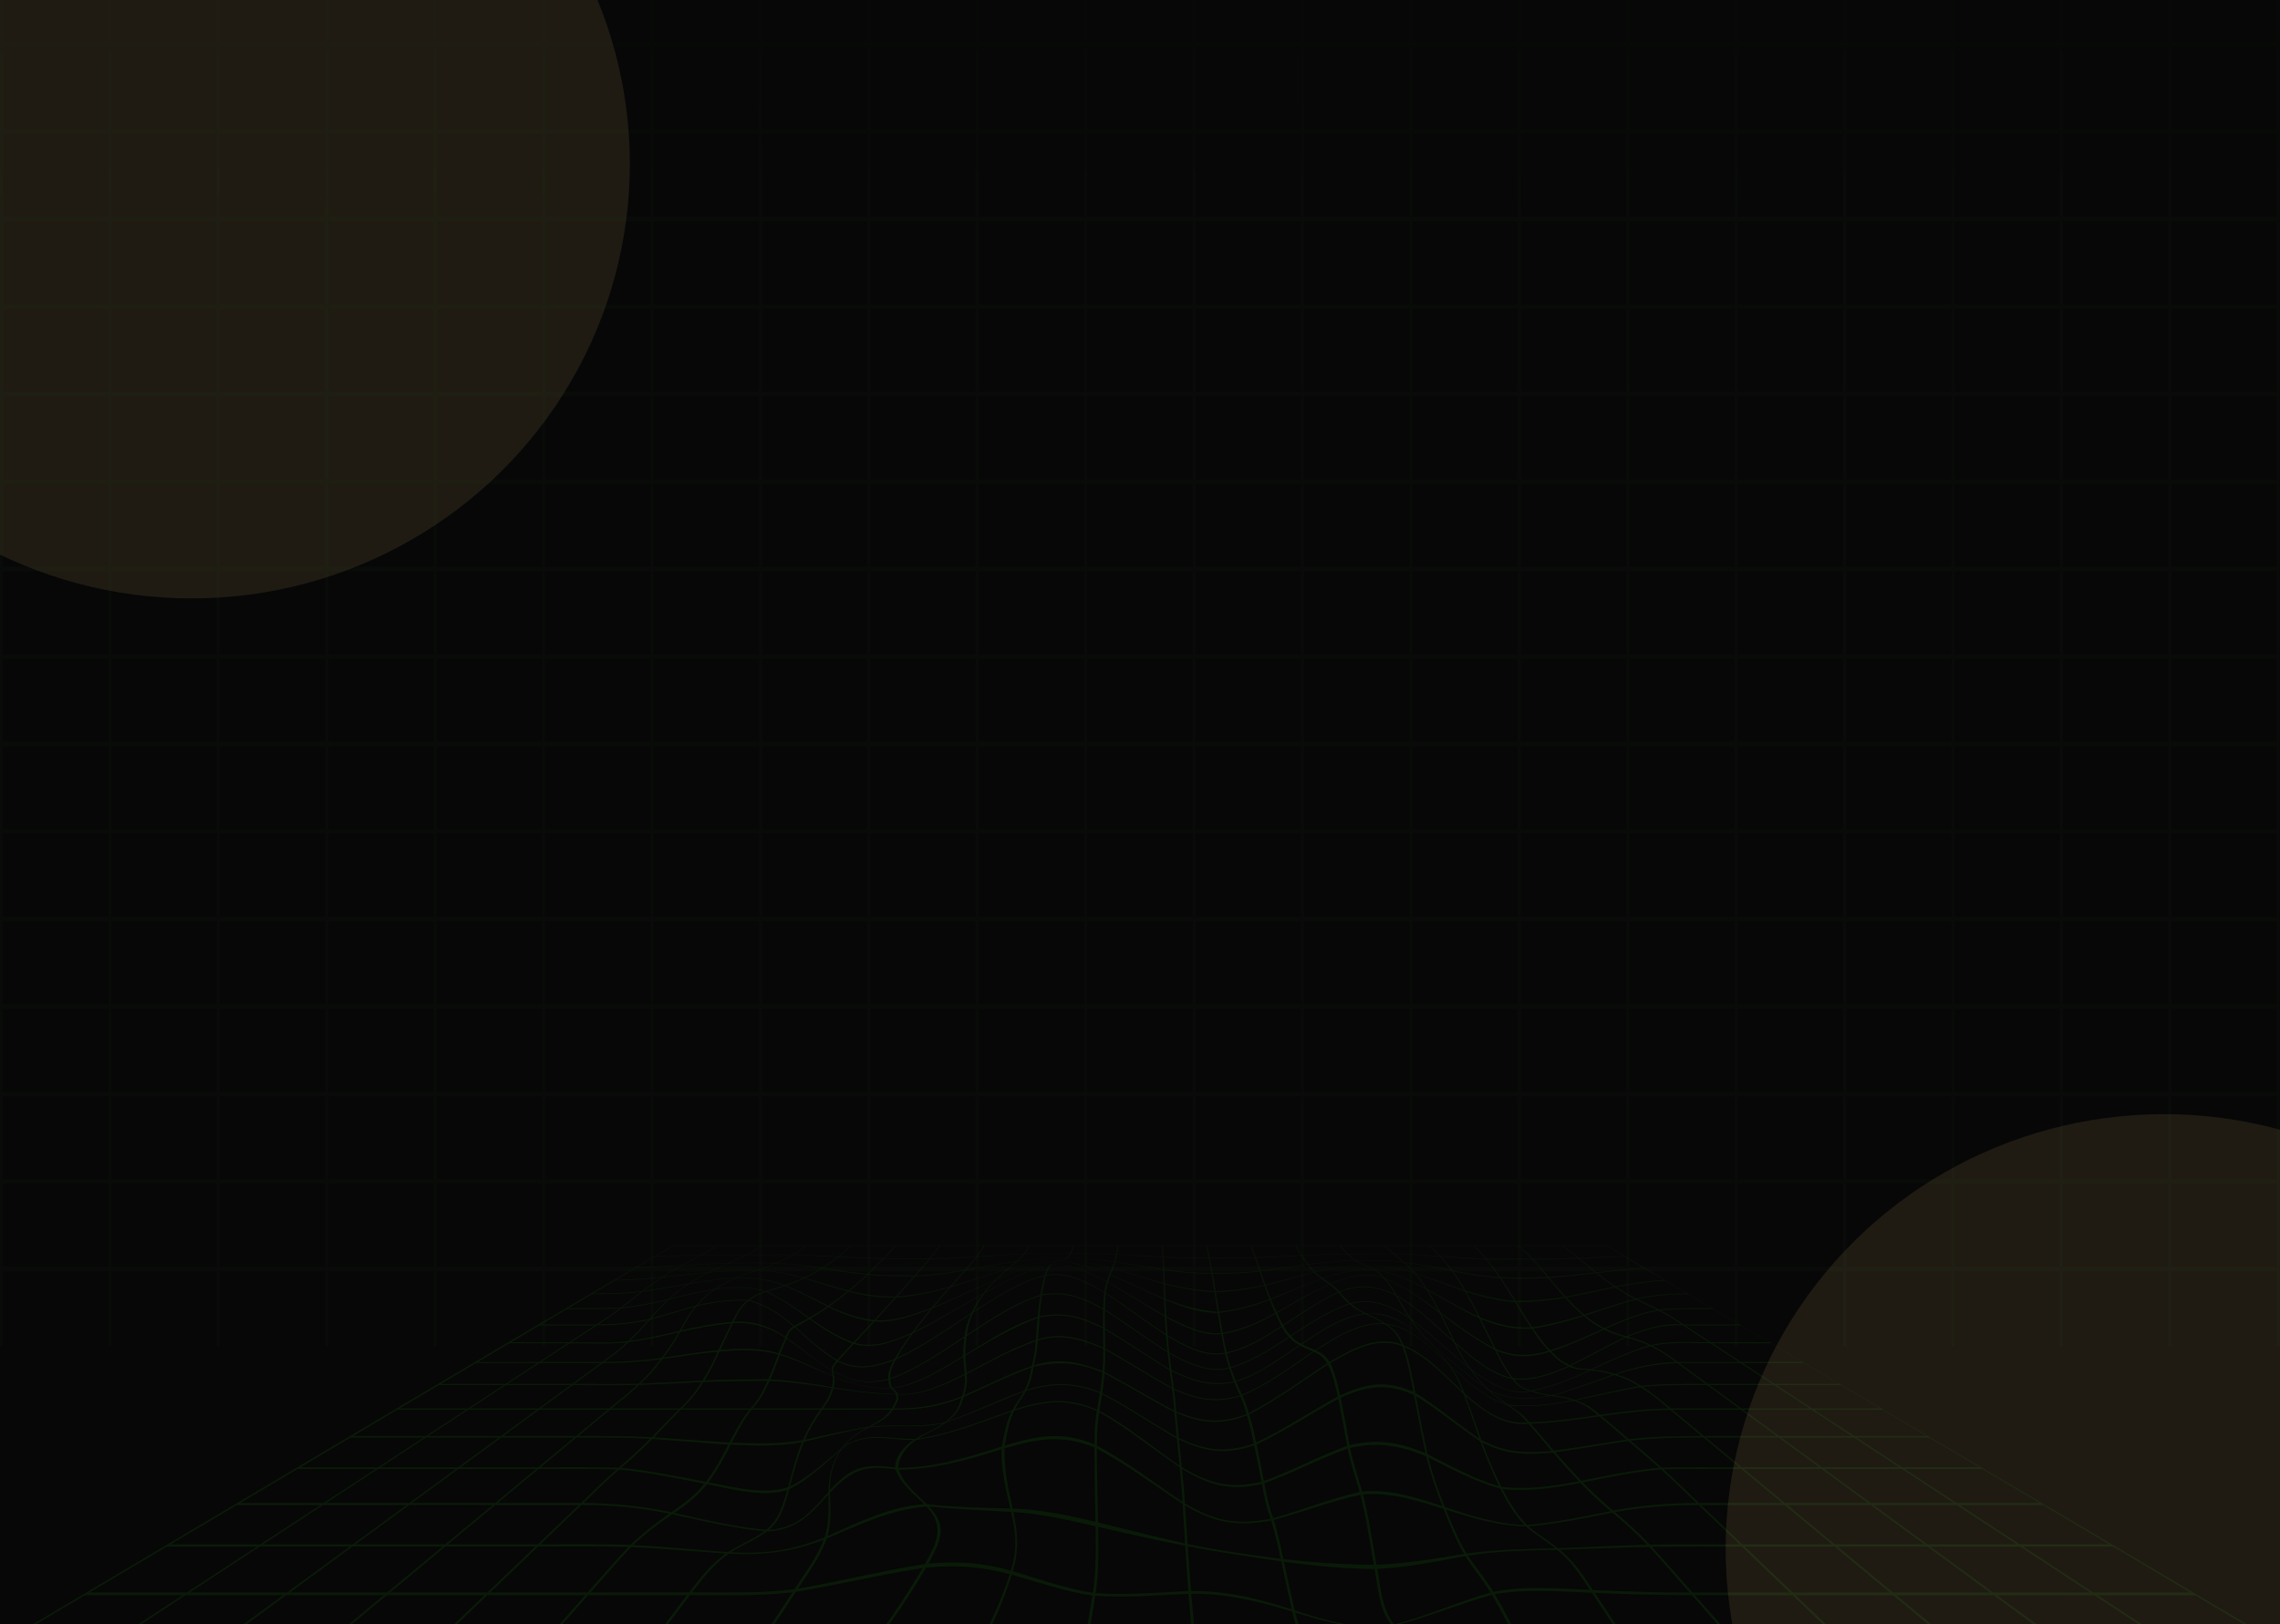 <svg width="1600" height="1140" viewBox="0 0 1600 1140" fill="none" xmlns="http://www.w3.org/2000/svg">
<g clip-path="url(#clip0_319_106)">
<rect width="1600" height="1140" fill="#070707"/>
<path opacity="0.1" d="M2.11 1153.72C21.265 1142.35 40.42 1130.98 59.566 1119.61H128.204C110.822 1130.98 93.448 1142.35 76.066 1153.72H78.176C95.506 1142.35 112.828 1130.98 130.158 1119.61H198.822C183.273 1130.98 167.716 1142.35 152.167 1153.72H154.277C169.774 1142.35 185.279 1130.98 200.776 1119.61H269.414C255.69 1130.98 241.966 1142.35 228.242 1153.72H230.352C244.024 1142.35 257.696 1130.98 271.377 1119.61H340.04C328.141 1130.98 316.242 1142.35 304.342 1153.72H306.452C318.3 1142.35 330.147 1130.98 341.995 1119.61H410.658C400.584 1130.98 390.518 1142.35 380.443 1153.72H382.553C392.576 1142.35 402.599 1130.98 412.613 1119.61C435.798 1119.61 458.974 1119.58 482.158 1119.54C473.528 1130.86 464.932 1142.21 456.518 1153.72C457.365 1153.72 457.789 1153.72 458.636 1153.72C467.008 1142.21 475.569 1130.86 484.165 1119.54C508.188 1119.5 532.247 1120.37 556.14 1117.57C548.262 1129.57 540.168 1141.43 532.714 1153.72C533.561 1153.72 533.993 1153.72 534.85 1153.73C542.434 1141.35 550.58 1129.35 558.527 1117.22C588.319 1112.38 617.67 1105.08 647.505 1100.55C636.911 1118.42 625.574 1135.51 613.095 1152.02C613.994 1151.99 614.435 1151.98 615.335 1151.96C627.9 1135.41 639.272 1118.24 649.857 1100.25C670.067 1098.29 689.014 1099.43 708.645 1104.84C703.404 1121.27 696.313 1136.78 688.365 1151.95C689.152 1151.96 689.55 1151.97 690.337 1151.98C698.042 1136.89 704.926 1121.48 709.985 1105.2C728.915 1110.56 747.119 1116.92 766.619 1119.84C764.786 1131.23 762.719 1142.58 761.128 1154.01C761.976 1154.03 762.399 1154.04 763.247 1154.05C764.795 1142.68 766.784 1131.38 768.557 1120.04C790.522 1121.47 812.124 1119.65 834.064 1118.65C834.989 1130.33 836.001 1142.01 836.969 1153.69C837.808 1153.69 838.232 1153.69 839.071 1153.68C838.033 1141.99 836.935 1130.3 835.932 1118.6C860.725 1118.41 883.201 1123.77 906.861 1131.08C908.859 1138.99 911.341 1146.76 913.355 1154.67C914.194 1154.7 914.618 1154.71 915.457 1154.72C913.407 1146.99 910.865 1139.43 908.833 1131.69C931.749 1138.77 953.144 1144.75 977.15 1141.22C982.002 1146.26 984.112 1145.35 989.257 1155C990.105 1154.98 990.52 1154.97 991.367 1154.95C986.161 1145.18 984.008 1145.91 979.096 1140.82C1002.18 1135.09 1024.06 1125.51 1047.02 1119.32C1053.55 1130.5 1059.43 1141.95 1065.31 1153.5C1066.15 1153.52 1066.58 1153.53 1067.42 1153.53C1061.4 1141.9 1055.66 1130.12 1048.95 1118.88C1071.49 1114.92 1094.42 1116.96 1117.17 1117.9C1125.06 1129.95 1132.98 1141.99 1141.34 1153.7C1142.19 1153.7 1142.6 1153.7 1143.45 1153.7C1135.03 1142.01 1127.06 1130 1119.1 1117.98C1141.87 1118.94 1164.59 1119.59 1187.37 1119.59C1197.39 1130.97 1207.42 1142.33 1217.43 1153.71H1219.54C1209.46 1142.33 1199.4 1130.97 1189.32 1119.59H1257.96C1269.81 1130.97 1281.66 1142.33 1293.5 1153.71H1295.61C1283.72 1142.33 1271.82 1130.97 1259.93 1119.59H1328.59C1342.26 1130.97 1355.93 1142.33 1369.61 1153.71H1371.72C1358 1142.33 1344.28 1130.97 1330.55 1119.59H1399.22C1414.71 1130.97 1430.22 1142.33 1445.71 1153.71H1447.82C1432.28 1142.33 1416.72 1130.97 1401.17 1119.59H1469.81C1487.14 1130.97 1504.46 1142.33 1521.79 1153.71H1523.9C1506.53 1142.33 1489.14 1130.97 1471.77 1119.59H1540.43C1559.59 1130.97 1578.74 1142.33 1597.89 1153.71H1600C1442.56 1060.47 1284.52 968.239 1127.63 874H472.335C314.547 966.556 157.451 1060.49 0 1153.72H2.11ZM1097.06 874.408C1107.18 874.408 1117.3 874.39 1127.42 874.373C1132.21 877.184 1134.61 878.711 1139.41 881.67C1128.92 882.008 1118.44 882.459 1107.96 882.858C1103.6 879.275 1101.42 877.47 1097.07 874.408H1097.06ZM1108.55 883.353C1119.05 882.928 1129.55 882.433 1140.06 882.077C1145.24 885.27 1147.82 886.858 1153 889.903C1142.07 890.563 1131.19 891.743 1120.31 893.001C1115.61 889.252 1113.26 887.231 1108.55 883.353ZM1120.97 893.521C1131.87 892.202 1142.78 890.988 1153.73 890.32C1159.34 893.608 1162.14 895.152 1167.75 898.38C1156.22 899.126 1145.07 900.722 1133.7 902.865C1128.61 899.473 1126.07 897.564 1120.96 893.521H1120.97ZM1134.41 903.334C1145.81 901.156 1156.96 899.551 1168.53 898.831C1174.62 902.345 1177.68 904.219 1183.77 907.845C1171.49 907.845 1160.27 908.869 1148.23 911.411C1142.7 908.548 1139.95 906.978 1134.41 903.334ZM1149.01 911.81C1161.08 909.277 1172.32 908.348 1184.63 908.348C1191.29 912.305 1194.62 914.274 1201.27 918.231C1188.81 918.231 1176.48 917.996 1164.07 919.185C1158.05 916.166 1155.04 914.908 1149.01 911.81ZM1164.91 919.601C1177.35 918.578 1189.72 918.777 1202.19 918.777C1209.48 923.106 1213.13 925.275 1220.42 929.605H1181.44C1174.82 925.275 1171.51 922.95 1164.9 919.601H1164.91ZM1182.37 930.212H1221.45C1228.14 934.186 1234.83 938.151 1241.51 942.124H1200.58C1193.29 937.361 1189.65 934.975 1182.37 930.212ZM1201.59 942.792H1242.63C1250.02 947.183 1257.42 951.573 1264.81 955.963H1221.71C1215 951.573 1208.29 947.183 1201.59 942.792ZM1222.85 956.709H1266.06C1274.29 961.593 1282.5 966.469 1290.73 971.354H1245.22C1237.77 966.469 1230.31 961.593 1222.85 956.709ZM1246.48 972.17H1292.11C1301.3 977.627 1310.5 983.084 1319.69 988.541H1271.5C1263.17 983.084 1254.82 977.627 1246.49 972.17H1246.48ZM1272.91 989.47H1321.25C1331.6 995.612 1341.94 1001.75 1352.28 1007.9H1301.07C1291.68 1001.75 1282.3 995.612 1272.91 989.47H1272.91ZM1302.68 1008.95H1354.06C1365.78 1015.91 1377.51 1022.87 1389.24 1029.84H1334.61C1323.97 1022.87 1313.33 1015.91 1302.69 1008.95H1302.68ZM1336.43 1031.04H1391.26C1404.68 1039 1418.1 1046.97 1431.52 1054.94H1372.96C1360.78 1046.97 1348.61 1039 1336.43 1031.04ZM1375.06 1056.32H1433.83C1449.33 1065.52 1464.83 1074.72 1480.33 1083.93H1417.25C1403.18 1074.72 1389.12 1065.52 1375.06 1056.32ZM1419.66 1085.5H1482.99C1501.09 1096.25 1519.19 1107 1537.29 1117.75H1468.92C1452.49 1107 1436.07 1096.25 1419.65 1085.5H1419.66ZM1065.82 874.399C1075.94 874.416 1086.06 874.425 1096.18 874.416C1100.52 877.479 1102.69 879.301 1107.03 882.902C1096.55 883.292 1086.06 883.535 1075.58 883.457C1071.67 879.275 1069.72 877.332 1065.82 874.399ZM1076.12 884.038C1086.62 884.099 1097.13 883.821 1107.63 883.396C1112.32 887.3 1114.67 889.339 1119.36 893.113C1108.49 894.38 1097.61 895.551 1086.68 896.193C1082.45 891.187 1080.34 888.602 1076.12 884.038ZM1087.27 896.896C1098.22 896.193 1109.12 894.961 1120.02 893.643C1125.11 897.712 1127.65 899.646 1132.72 903.073C1121.4 905.451 1110.09 907.897 1098.72 910.075C1094.15 905.086 1091.85 902.319 1087.27 896.896ZM1099.35 910.769C1110.74 908.505 1122.07 905.98 1133.42 903.551C1138.94 907.229 1141.7 908.808 1147.21 911.68C1135.27 914.994 1123.55 918.855 1111.78 922.759C1106.82 918.621 1104.33 916.148 1099.36 910.769H1099.35ZM1112.46 923.332C1124.25 919.341 1135.99 915.419 1147.97 912.079C1153.98 915.177 1156.98 916.426 1162.99 919.384C1150.16 921.64 1137.84 926.915 1125.96 932.251C1120.57 929.518 1117.88 927.766 1112.46 923.332ZM1126.71 932.615C1138.59 927.236 1150.95 921.935 1163.82 919.792C1170.4 923.063 1173.71 925.284 1180.3 929.614C1166.53 928.694 1154.08 932.737 1141.44 937.96C1135.55 936.372 1132.61 935.505 1126.71 932.615ZM1142.26 938.185C1155.07 932.988 1167.35 929.388 1181.23 930.229C1188.49 934.993 1192.12 937.379 1199.38 942.142C1185.85 942.142 1171.78 941.057 1158.48 944.094C1151.98 941.005 1148.74 939.903 1142.26 938.185ZM1159.39 944.528C1172.72 941.691 1186.85 942.801 1200.39 942.801C1207.09 947.191 1213.77 951.581 1220.47 955.971H1177.37C1170.17 950.705 1166.57 948.05 1159.39 944.528ZM1178.39 956.717H1221.6C1229.04 961.602 1236.47 966.478 1243.91 971.363H1198.42C1191.75 966.478 1185.07 961.602 1178.4 956.717H1178.39ZM1199.54 972.178H1245.15C1253.47 977.635 1261.78 983.093 1270.1 988.55H1221.93C1214.46 983.093 1207 977.635 1199.54 972.178ZM1223.2 989.478H1271.52C1280.88 995.621 1290.24 1001.76 1299.6 1007.91H1248.41C1240.01 1001.76 1231.6 995.621 1223.21 989.478H1223.2ZM1249.84 1008.96H1301.2C1311.81 1015.92 1322.42 1022.88 1333.03 1029.85H1278.41C1268.89 1022.88 1259.37 1015.92 1249.85 1008.96H1249.84ZM1280.05 1031.05H1334.86C1347 1039.01 1359.14 1046.98 1371.28 1054.95H1312.74C1301.84 1046.98 1290.94 1039.01 1280.05 1031.05ZM1314.61 1056.33H1373.37C1387.39 1065.53 1401.41 1074.73 1415.43 1083.93H1352.36C1339.78 1074.73 1327.2 1065.53 1314.61 1056.33H1314.61ZM1354.52 1085.51H1417.83C1434.2 1096.26 1450.58 1107 1466.95 1117.75H1398.61C1383.92 1107 1369.22 1096.26 1354.52 1085.51ZM1034.59 874.434C1044.71 874.442 1054.82 874.434 1064.95 874.408C1068.83 877.358 1070.78 879.258 1074.67 883.457C1064.18 883.006 1053.7 883.795 1043.2 883.448C1039.75 879.379 1038.03 877.601 1034.59 874.442V874.434ZM1043.68 884.003C1054.19 884.368 1064.71 883.509 1075.21 884.03C1079.42 888.61 1081.53 891.205 1085.74 896.245C1074.91 896.844 1063.85 896.922 1053.01 896.454C1049.27 890.979 1047.41 888.454 1043.68 884.003ZM1053.54 897.217C1064.42 897.651 1075.47 897.608 1086.33 896.948C1090.89 902.414 1093.18 905.199 1097.74 910.249C1086.31 912.036 1075.24 913.051 1063.68 913.138C1059.62 906.527 1057.58 903.204 1053.54 897.226V897.217ZM1064.24 914.049C1075.84 913.919 1086.92 912.817 1098.38 910.943C1103.33 916.374 1105.81 918.881 1110.76 923.08C1098.95 926.75 1087.48 929.718 1075.29 931.566C1070.88 925.024 1068.67 921.25 1064.25 914.049H1064.24ZM1075.89 932.477C1088.11 930.507 1099.62 927.427 1111.44 923.662C1116.84 928.156 1119.53 929.943 1124.9 932.711C1112.76 938.246 1100.6 943.808 1087.89 947.755C1083.1 942.706 1080.7 939.53 1075.89 932.468V932.477ZM1088.55 948.449C1101.3 944.363 1113.47 938.689 1125.65 933.093C1131.53 936.025 1134.47 936.901 1140.33 938.463C1127.3 944.814 1114.6 951.859 1101.6 958.297C1096.39 955.824 1093.79 953.837 1088.55 948.449ZM1102.34 958.635C1115.34 952.111 1128.06 945.022 1141.16 938.68C1147.62 940.363 1150.85 941.387 1157.33 944.371C1143.14 948.666 1130.01 954.687 1116.6 961.125C1110.91 960.431 1108.07 961.177 1102.34 958.635H1102.34ZM1117.39 961.22C1130.84 954.835 1143.98 948.918 1158.23 944.788C1165.39 948.189 1168.97 950.696 1176.15 955.963C1161.01 956.431 1147.6 959.624 1133.16 964.361C1126.84 962.496 1123.7 962.001 1117.39 961.22ZM1134.05 964.63C1148.56 960.023 1162 957.039 1177.17 956.709C1183.82 961.593 1190.47 966.469 1197.12 971.354C1181.89 971.354 1166.81 971.085 1151.64 972.742C1144.59 968.343 1141.07 966.808 1134.05 964.639V964.63ZM1152.62 973.358C1167.83 971.857 1182.99 972.17 1198.24 972.17C1205.68 977.627 1213.11 983.084 1220.56 988.541C1204.5 988.541 1188.43 988.541 1172.37 988.541C1166.11 983.179 1159.53 977.8 1152.62 973.358ZM1173.5 989.47H1221.83C1230.2 995.612 1238.58 1001.75 1246.95 1007.9H1195.74C1188.33 1001.75 1180.91 995.612 1173.5 989.47ZM1197.01 1008.95H1248.39C1257.88 1015.91 1267.37 1022.87 1276.87 1029.84H1222.23C1213.82 1022.87 1205.42 1015.91 1197.02 1008.95H1197.01ZM1223.66 1031.04H1278.49L1311.08 1054.94H1252.51C1242.9 1046.97 1233.28 1039 1223.66 1031.04ZM1254.17 1056.32H1312.94C1325.48 1065.52 1338.03 1074.72 1350.57 1083.93H1287.49C1276.38 1074.72 1265.28 1065.52 1254.17 1056.32H1254.17ZM1289.4 1085.5H1352.72C1367.37 1096.25 1382.02 1107 1396.66 1117.75H1328.29C1315.32 1107 1302.36 1096.25 1289.39 1085.5H1289.4ZM1003.38 874.373C1013.5 874.39 1023.62 874.416 1033.74 874.425C1037.17 877.575 1038.89 879.353 1042.32 883.405C1031.8 883.032 1021.31 882.32 1010.81 881.583C1007.83 878.442 1006.35 877.071 1003.38 874.373ZM1011.21 882.025C1021.73 882.824 1032.25 883.587 1042.79 883.977C1046.5 888.42 1048.36 890.936 1052.08 896.402C1041.05 895.655 1030.11 893.833 1019.24 891.717C1016.02 887.352 1014.41 885.461 1011.21 882.025H1011.21ZM1019.7 892.333C1030.58 894.536 1041.54 896.41 1052.61 897.165C1056.65 903.143 1058.67 906.466 1062.72 913.103C1050.78 911.984 1039.93 909.424 1028.45 905.841C1024.94 899.837 1023.18 897.113 1019.7 892.324V892.333ZM1028.94 906.683C1040.45 910.344 1051.28 912.938 1063.28 914.031C1067.68 921.267 1069.89 925.067 1074.28 931.678C1061.02 932.104 1050.91 929.509 1038.53 924.616C1034.68 916.99 1032.77 913.294 1028.95 906.691L1028.94 906.683ZM1039.07 925.675C1051.51 930.62 1061.55 933.171 1074.9 932.589C1079.69 939.721 1082.08 942.94 1086.85 948.067C1074.03 952.032 1062.03 952.206 1049.58 946.783C1046.02 939.773 1042.58 932.711 1039.07 925.675ZM1050.16 947.92C1062.65 953.29 1074.74 952.848 1087.51 948.77C1092.74 954.253 1095.34 956.275 1100.52 958.817C1088.02 964.153 1075.42 969.011 1061.64 967.233C1057.08 961.316 1054.77 956.882 1050.16 947.92ZM1062.28 968.048C1076.16 969.489 1088.69 964.613 1101.25 959.164C1106.95 961.776 1109.77 961.003 1115.45 961.689C1102.05 967.936 1089.18 973.167 1074.7 976.056C1069.75 974.347 1067.29 974.252 1062.27 968.048H1062.28ZM1075.39 976.282C1089.87 973.289 1102.8 968.005 1116.24 961.776C1122.52 962.53 1125.66 962.999 1131.94 964.795C1117.69 969.957 1103.6 975.241 1089.01 979.284C1083.57 978.425 1080.85 978.052 1075.38 976.282H1075.39ZM1089.79 979.405C1104.39 975.354 1118.54 970.122 1132.84 965.055C1139.82 967.137 1143.33 968.621 1150.36 972.924C1135.09 975.571 1120.07 979.188 1104.95 982.555C1098.87 980.525 1095.85 980.325 1089.8 979.397L1089.79 979.405ZM1105.8 982.858C1120.96 979.553 1136.03 976.048 1151.34 973.54C1158.24 977.896 1164.81 983.223 1171.02 988.559C1154.88 988.767 1138.81 990.797 1122.85 993.079C1116 987.231 1112.59 985.27 1105.8 982.85V982.858ZM1123.82 993.894C1139.82 991.613 1155.95 989.617 1172.13 989.487C1179.52 995.63 1186.9 1001.77 1194.3 1007.91C1177.05 1007.91 1160.22 1008.13 1143.08 1010.19C1136.69 1004.72 1130.3 999.239 1123.82 993.894ZM1144.17 1011.13C1161.36 1009.1 1178.27 1008.96 1195.56 1008.96C1203.93 1015.93 1212.3 1022.89 1220.68 1029.86C1202.47 1029.86 1184.25 1029.68 1166.04 1030.07C1158.81 1023.67 1151.52 1017.38 1144.18 1011.13H1144.17ZM1167.28 1031.21C1185.55 1030.92 1203.84 1031.05 1222.11 1031.05C1231.69 1039.02 1241.27 1046.99 1250.85 1054.96H1192.29C1183.98 1047.01 1175.74 1038.98 1167.27 1031.21H1167.28ZM1193.73 1056.33H1252.51C1263.57 1065.53 1274.63 1074.73 1285.7 1083.93H1222.62C1212.99 1074.73 1203.36 1065.53 1193.73 1056.33ZM1224.27 1085.51H1287.6C1300.52 1096.26 1313.44 1107 1326.37 1117.75H1258C1246.75 1107 1235.51 1096.26 1224.27 1085.51ZM972.169 874.364C982.287 874.347 992.405 874.364 1002.52 874.382C1005.48 877.071 1006.96 878.425 1009.92 881.531C999.427 880.793 988.929 880.169 978.422 879.96C975.931 877.913 974.686 876.906 972.178 874.356L972.169 874.364ZM978.759 880.247C989.292 880.49 999.816 881.175 1010.32 881.965C1013.51 885.357 1015.11 887.231 1018.32 891.543C1007.41 889.409 996.487 887.248 985.47 885.799C982.789 883.448 981.448 882.442 978.768 880.247H978.759ZM985.841 886.129C996.893 887.665 1007.83 889.921 1018.77 892.15C1022.25 896.887 1023.99 899.577 1027.49 905.52C1016.03 901.486 1004.64 897.287 993.123 893.46C990.209 890.094 988.756 888.706 985.85 886.129H985.841ZM993.521 893.929C1005.07 897.885 1016.48 902.215 1027.97 906.353C1031.78 912.895 1033.69 916.565 1037.51 924.148C1025.14 918.499 1013.43 911.35 1001.49 904.809C998.294 899.803 996.703 897.642 993.529 893.929H993.521ZM1001.93 905.52C1013.89 912.209 1025.62 919.497 1038.05 925.215C1041.56 932.234 1044.98 939.296 1048.51 946.298C1035 939.192 1022.98 930.403 1010.73 921.154C1007.19 914.266 1005.43 911.055 1001.93 905.511V905.52ZM1011.22 922.126C1023.48 931.488 1035.5 940.337 1049.09 947.451C1053.68 956.449 1055.98 960.925 1060.52 967.016C1045.33 963.589 1032.63 951.972 1020.98 942.072C1017.06 933.995 1015.11 929.744 1011.23 922.126H1011.22ZM1021.52 943.2C1033.15 953.065 1045.91 964.743 1061.16 967.849C1066.16 974.243 1068.62 974.425 1073.54 976.213C1058.03 979.223 1044.29 969.645 1032.26 961.012C1027.95 954.982 1025.84 952.058 1021.52 943.2ZM1032.86 961.845C1045.02 970.452 1058.68 979.64 1074.22 976.456C1079.66 978.312 1082.38 978.711 1087.79 979.588C1071.62 982.633 1060.11 982.702 1044.86 975.51C1040.1 971.059 1037.63 968.369 1032.86 961.845ZM1045.54 976.134C1060.8 983.093 1072.48 982.798 1088.56 979.709C1094.59 980.655 1097.6 980.837 1103.64 982.841C1088.32 985.756 1073.95 987.544 1058.37 985.938C1053.35 982.494 1050.81 980.95 1045.54 976.134ZM1059.08 986.424C1074.69 987.786 1089.15 986.017 1104.5 983.136C1111.26 985.522 1114.66 987.448 1121.47 993.287C1105.51 995.551 1089.45 997.851 1073.32 998.31C1067.53 991.699 1064.68 990.276 1059.08 986.424ZM1074.14 999.23C1090.32 998.692 1106.43 996.358 1122.44 994.094C1128.89 999.438 1135.25 1004.93 1141.61 1010.4C1124.53 1012.94 1107.52 1015.98 1090.38 1018.2C1085 1011.85 1079.68 1005.43 1074.14 999.23ZM1091.29 1019.27C1108.48 1016.97 1125.55 1013.88 1142.7 1011.33C1150 1017.57 1157.27 1023.83 1164.46 1030.18C1145.93 1031.95 1127.88 1035.66 1109.64 1039.38C1103.4 1032.77 1097.3 1026.12 1091.29 1019.28V1019.27ZM1110.7 1040.47C1129.01 1036.68 1147.09 1032.96 1165.71 1031.3C1174.19 1038.98 1182.35 1047.03 1190.62 1054.96C1170.51 1054.96 1151.78 1056.53 1131.96 1060.26C1124.57 1054.04 1117.46 1047.42 1110.7 1040.46V1040.47ZM1133.19 1061.3C1153.06 1057.7 1171.9 1056.34 1192.05 1056.34C1201.64 1065.54 1211.22 1074.74 1220.81 1083.94C1199.81 1083.94 1178.78 1083.8 1157.78 1084.13C1149.93 1076.03 1141.87 1068.43 1133.19 1061.3ZM1159.18 1085.65C1180.27 1085.42 1201.37 1085.53 1222.46 1085.53C1233.66 1096.28 1244.85 1107.02 1256.05 1117.77H1187.71C1178.22 1107.06 1168.85 1096.21 1159.19 1085.66L1159.18 1085.65ZM940.942 874.382C951.06 874.382 961.178 874.416 971.304 874.382C973.804 876.941 975.04 877.948 977.522 879.969C967.041 879.796 956.543 880.108 946.053 880.021C944.021 878.095 943 876.967 940.951 874.382H940.942ZM946.33 880.281C956.837 880.386 967.352 880.03 977.859 880.238C980.532 882.407 981.863 883.396 984.527 885.695C973.579 884.307 962.76 884.776 951.769 884.541C949.607 883.153 948.517 882.329 946.33 880.281ZM952.072 884.732C963.089 884.906 973.933 884.55 984.899 886.025C987.787 888.541 989.231 889.886 992.128 893.174C980.549 889.981 969.886 888.064 957.9 887.769C955.574 886.745 954.407 886.207 952.063 884.741L952.072 884.732ZM958.229 887.908C970.267 888.281 980.929 890.311 992.535 893.634C995.691 897.261 997.274 899.369 1000.46 904.279C989.223 898.085 977.202 892.87 964.559 890.953C962.017 889.391 960.754 889.01 958.229 887.916V887.908ZM964.914 891.17C977.609 893.243 989.655 898.631 1000.9 904.974C1004.37 910.405 1006.12 913.563 1009.64 920.365C997.689 911.498 985.772 902.622 971.901 897.269C969.082 894.085 967.69 892.94 964.914 891.17ZM972.29 897.72C986.205 903.264 998.156 912.296 1010.13 921.311C1013.99 928.824 1015.94 933.041 1019.83 941.083C1007.22 929.865 994.723 917.493 980.099 909.086C976.943 903.603 975.378 901.304 972.29 897.72ZM980.549 909.867C995.19 918.43 1007.71 930.915 1020.37 942.22C1024.66 951.052 1026.77 954.019 1031.08 960.11C1017.25 948.631 1004.17 936.268 989.94 925.31C985.988 919.445 984.034 916.018 980.549 909.875V909.867ZM990.494 926.117C1004.7 937.127 1017.8 949.508 1031.68 960.943C1036.45 967.537 1038.9 970.261 1043.66 974.824C1028.74 964.812 1015.76 952.536 1002.15 940.762C997.343 935.331 994.887 932.529 990.494 926.117ZM1002.83 941.526C1016.4 953.325 1029.36 965.576 1044.33 975.466C1049.6 980.403 1052.13 982.017 1057.12 985.635C1040.8 980.698 1027.96 967.58 1015.57 956.154C1010.83 950.037 1008.16 947.504 1002.83 941.526ZM1016.24 957.021C1028.59 968.404 1041.44 981.514 1057.82 986.147C1063.39 990.19 1066.17 991.682 1071.94 998.371C1054.12 999.985 1040.68 989.287 1027.77 978.13C1025.2 970.816 1020.99 963.077 1016.24 957.021ZM1028.35 979.588C1041.44 990.771 1054.82 1001.03 1072.76 999.3C1078.27 1005.54 1083.56 1011.99 1088.91 1018.39C1070.03 1020.08 1056.48 1019.67 1039.46 1010.64C1035.76 1000.29 1032.32 989.834 1028.35 979.588ZM1040.1 1012.4C1057.2 1021.11 1071.01 1021.25 1089.82 1019.47C1095.8 1026.36 1101.87 1033.06 1108.08 1039.71C1089.75 1043.11 1072.13 1045.77 1053.55 1043.56C1048.4 1033.47 1044.15 1023.01 1040.11 1012.39L1040.1 1012.4ZM1054.37 1045.14C1073.04 1047 1090.73 1044.3 1109.12 1040.81C1115.83 1047.79 1122.89 1054.44 1130.29 1060.62C1110.72 1064.63 1091.43 1068.68 1071.53 1070.34C1064.51 1063.19 1059.05 1054.06 1054.37 1045.14V1045.14ZM1072.55 1071.3C1092.49 1069.56 1111.88 1065.54 1131.51 1061.65C1140.14 1068.69 1148.18 1076.18 1155.98 1084.2C1135.08 1084.83 1114.18 1085.9 1093.28 1086.68C1086.57 1081.21 1079.11 1076.98 1072.54 1071.31L1072.55 1071.3ZM1094.47 1087.7C1115.44 1087.06 1136.4 1086.18 1157.37 1085.7C1167.01 1096.21 1176.3 1107.07 1185.74 1117.79C1163.07 1117.79 1140.46 1117.05 1117.8 1116.04C1110.82 1105.55 1104.34 1095.53 1094.47 1087.71V1087.7ZM909.723 874.425C919.841 874.408 929.959 874.399 940.077 874.399C942.118 876.985 943.138 878.104 945.153 880.039C934.672 880.099 924.191 880.507 913.719 881.028C912.136 878.564 911.341 877.219 909.732 874.425H909.723ZM913.926 881.366C924.416 880.802 934.914 880.368 945.422 880.299C947.601 882.346 948.682 883.171 950.826 884.567C939.896 884.776 928.999 885.895 918.172 887.37C916.486 885.209 915.638 884.003 913.926 881.366ZM918.406 887.673C929.259 886.138 940.172 884.975 951.129 884.758C953.455 886.233 954.614 886.771 956.932 887.786C945.301 888.428 934.344 890.19 922.963 892.732C921.156 890.979 920.248 889.981 918.414 887.673H918.406ZM923.205 892.975C934.612 890.363 945.577 888.567 957.252 887.925C959.768 889.01 961.013 889.357 963.539 890.84C950.896 890.875 940.181 893.217 928.109 897.052C926.154 895.621 925.177 894.857 923.205 892.983V892.975ZM928.385 897.243C940.51 893.348 951.172 890.988 963.893 891.048C966.652 892.723 968.036 893.825 970.829 896.913C958.817 891.933 945.058 896.211 933.73 900.965C931.585 899.43 930.521 898.796 928.385 897.252V897.243ZM934.032 901.165C945.465 896.35 959.154 892.211 971.227 897.339C974.297 900.818 975.845 903.056 978.984 908.453C965.19 902.145 954.441 900.818 939.965 906.483C937.561 903.724 936.385 902.874 934.032 901.165ZM940.302 906.874C954.83 901.269 965.666 902.787 979.425 909.216C982.884 915.263 984.821 918.656 988.764 924.469C975.421 916.14 963.521 910.665 947.67 914.621C944.444 911.706 942.948 910.014 940.302 906.874ZM948.12 915.02C964.04 911.186 975.983 916.851 989.309 925.267C993.694 931.609 996.141 934.385 1000.96 939.773C987.208 929.197 976 922.117 958.54 921.779C953.862 919.367 951.717 918.187 948.111 915.029L948.12 915.02ZM959.215 922.109C975.369 920.035 989.595 931.045 1001.65 940.519C1006.99 946.454 1009.67 948.97 1014.42 955.069C1002.59 944.406 988.894 930.906 972.463 929.058C967.396 925.683 964.447 924.755 959.215 922.109ZM973.164 929.544C989.594 931.626 1003.24 945.204 1015.08 955.937C1019.85 961.966 1024.05 969.732 1026.61 977.045C1014.06 965.229 1001.14 950.566 984.933 944.146C981.336 935.808 978.767 933.448 973.155 929.544H973.164ZM985.426 945.335C1001.61 951.989 1014.53 966.66 1027.18 978.512C1031.14 988.828 1034.52 999.378 1038.16 1009.82C1022.92 999.438 1008.95 987.344 993.253 977.679C991.134 966.79 989.214 955.772 985.426 945.335ZM993.65 979.787C1009.35 989.426 1023.42 1001.42 1038.79 1011.6C1042.79 1022.36 1046.98 1032.97 1052.06 1043.24C1034.21 1037.99 1018.41 1029.02 1001.79 1020.66C998.787 1007.11 996.184 993.443 993.659 979.787H993.65ZM1002.28 1022.86C1019 1031.11 1034.88 1039.87 1052.86 1044.83C1057.46 1053.9 1062.89 1063.09 1069.85 1070.41C1050.23 1069.57 1032.44 1063.95 1013.86 1057.72C1009.21 1046.15 1005.34 1035.02 1002.28 1022.86V1022.86ZM1014.57 1059.49C1033.24 1065.42 1051.24 1070.84 1070.88 1071.38C1077.36 1077.09 1084.81 1081.3 1091.5 1086.71C1070.47 1087.27 1050.07 1087.47 1029.18 1090.42C1023.29 1080.62 1018.92 1070.1 1014.58 1059.49H1014.57ZM1030.05 1091.84C1051.08 1088.43 1071.45 1088.19 1092.67 1087.73C1102.54 1095.48 1108.95 1105.44 1115.86 1115.93C1093.17 1114.95 1070.39 1112.9 1047.96 1117.27C1042.57 1108.26 1035.8 1100.55 1030.05 1091.85V1091.84ZM878.496 874.434C888.614 874.434 898.732 874.416 908.859 874.399C910.45 877.21 911.237 878.555 912.811 881.045C902.338 881.574 891.857 882.121 881.376 882.45C880.226 879.162 879.655 877.522 878.496 874.434ZM881.531 882.91C892.039 882.546 902.528 881.956 913.027 881.392C914.722 884.056 915.569 885.279 917.238 887.474C906.368 888.975 895.515 890.615 884.61 891.855C883.382 888.298 882.768 886.476 881.531 882.91ZM884.783 892.35C895.705 891.048 906.584 889.339 917.472 887.778C919.288 890.12 920.187 891.144 921.986 892.948C910.683 895.846 899.415 898.926 888.095 901.746C886.772 898.111 886.115 896.202 884.783 892.35ZM888.277 902.241C899.623 899.325 910.908 896.167 922.237 893.191C924.191 895.118 925.16 895.907 927.105 897.382C915.267 901.902 903.609 906.839 891.857 911.593C890.43 908.062 889.721 906.179 888.286 902.249L888.277 902.241ZM892.047 912.079C903.843 907.307 915.422 901.928 927.374 897.582C929.492 899.169 930.547 899.829 932.675 901.382C919.98 906.908 908.028 914.24 895.93 921.007C894.374 917.675 893.604 915.905 892.047 912.079ZM896.146 921.467C908.262 914.604 920.23 907.169 932.969 901.59C935.304 903.316 936.471 904.175 938.849 906.9C925.255 913.398 912.966 921.553 900.41 929.995C898.689 926.724 897.841 925.076 896.138 921.458L896.146 921.467ZM900.66 930.464C913.234 921.961 925.532 913.771 939.195 907.299C941.824 910.405 943.303 912.062 946.511 914.925C931.62 920.452 918.925 928.564 905.685 937.509C903.497 935.097 902.563 934.064 900.669 930.472L900.66 930.464ZM905.988 937.83C919.279 928.867 931.992 920.764 946.961 915.307C950.541 918.395 952.677 919.558 957.33 921.883C940.968 924.234 926.708 934.151 913.07 943.157C909.87 941.422 908.435 940.415 905.988 937.821V937.83ZM913.52 943.4C927.201 934.377 941.539 924.425 957.978 922.213C963.175 924.772 966.107 925.666 971.175 928.911C953.421 927.8 937.431 938.428 922.911 947.608C919.106 945.803 917.1 945.282 913.511 943.408L913.52 943.4ZM923.447 947.859C938.002 938.689 954.087 928.026 971.884 929.371C977.488 933.136 980.065 935.426 983.653 943.634C965.666 936.953 948.319 947.104 933.021 955.954C929.864 951.035 927.685 949.941 923.447 947.859ZM933.453 956.7C948.812 947.868 966.168 937.812 984.138 944.805C987.951 955.156 989.828 966.114 991.921 976.941C972.498 968.465 959.353 970.911 940.414 979.379C938.616 971.727 937.033 963.745 933.444 956.7H933.453ZM940.76 980.976C959.786 972.664 972.939 970.538 992.319 979.058C994.826 992.723 997.395 1006.41 1000.35 1019.97C981.725 1012.13 966.678 1009.81 947.021 1014.31C945.076 1003.17 943.017 992.055 940.76 980.976ZM947.367 1016.23C967.05 1011.94 982.209 1014.4 1000.84 1022.17C1003.86 1034.37 1007.73 1045.53 1012.29 1057.16C993.737 1051.03 975.542 1045.03 955.894 1046.91C952.936 1036.49 949.521 1026.92 947.367 1016.23ZM956.413 1048.84C976.026 1047.24 994.385 1053.12 1013 1058.97C1017.31 1069.82 1021.63 1080.59 1027.44 1090.68C1006.92 1094.02 986.715 1097.47 965.925 1098.28C962.994 1081.79 960.572 1065.07 956.413 1048.85V1048.84ZM966.462 1101.19C987.433 1100.08 1007.67 1096 1028.29 1092.13C1033.85 1100.96 1040.6 1108.78 1046.03 1117.72C1023.19 1124.32 1001.49 1134.26 978.439 1140.11C969.523 1130 968.961 1113.93 966.47 1101.18L966.462 1101.19ZM847.269 874.408C857.387 874.373 867.505 874.425 877.631 874.416C878.773 877.505 879.344 879.154 880.477 882.459C869.987 882.78 859.514 882.459 849.024 882.598C848.333 879.058 847.978 877.41 847.278 874.399L847.269 874.408ZM849.111 883.093C859.618 882.971 870.116 883.266 880.624 882.919C881.852 886.502 882.457 888.342 883.676 891.933C872.806 893.139 861.918 893.538 850.987 893.339C850.235 889.01 849.863 886.936 849.111 883.084V883.093ZM851.091 893.955C862.048 894.163 872.962 893.712 883.849 892.445C885.164 896.341 885.821 898.267 887.127 901.954C875.703 904.358 864.789 905.884 853.132 906.214C852.319 901.165 851.913 898.675 851.1 893.955H851.091ZM853.236 906.908C864.928 906.544 875.85 904.947 887.3 902.457C888.718 906.448 889.427 908.366 890.837 911.958C878.989 916.209 867.92 919.246 855.458 920.668C854.568 915.255 854.127 912.409 853.236 906.908ZM855.579 921.423C868.093 919.94 879.171 916.816 891.035 912.461C892.575 916.357 893.344 918.17 894.875 921.562C883.356 928.034 871.016 933.483 857.992 935.487C857.024 930.195 856.548 927.314 855.579 921.423ZM858.131 936.225C871.197 934.16 883.555 928.598 895.091 922.039C896.778 925.735 897.616 927.41 899.32 930.724C887.135 938.559 874.994 946.176 860.777 949.213C859.722 944.632 859.194 941.977 858.139 936.225H858.131ZM860.915 949.855C875.184 946.783 887.343 939.088 899.554 931.193C901.421 934.828 902.338 935.86 904.5 938.29C891.304 947.104 878.764 954.861 863.7 959.685C862.567 956.154 862.074 954.817 860.915 949.863V949.855ZM863.855 960.171C878.972 955.295 891.563 947.478 904.803 938.619C907.216 941.231 908.625 942.255 911.773 944.024C897.815 953.49 883.399 964.396 867.193 969.332C865.767 965.879 865.109 964.014 863.855 960.171ZM867.392 969.818C883.685 964.778 898.17 953.802 912.214 944.267C915.742 946.176 917.723 946.714 921.467 948.545C905.425 959.381 889.496 971.649 871.552 978.92C869.848 975.206 868.984 973.61 867.392 969.81V969.818ZM871.794 979.449C889.833 972.065 905.841 959.711 921.995 948.814C926.172 950.922 928.316 952.032 931.438 956.934C913.156 968.855 895.662 981.843 876.317 991.873C874.682 985.774 873.688 983.648 871.785 979.449H871.794ZM876.576 992.732C895.965 982.642 913.52 969.61 931.87 957.681C935.304 964.431 937.388 972.794 938.806 980.195C919.556 990.754 901.352 1003.12 881.531 1012.54C879.672 1003.79 878.704 999.534 876.576 992.732ZM881.8 1013.79C901.629 1004.47 919.859 992.194 939.143 981.774C941.4 992.749 943.441 1003.76 945.387 1014.8C925.488 1022.07 906.835 1032.31 886.902 1039.5C885.311 1030.91 883.59 1022.33 881.8 1013.79ZM887.196 1041C907.129 1033.93 925.808 1023.79 945.742 1016.71C947.886 1027.33 951.267 1036.86 954.208 1047.19C933.539 1051.83 913.909 1059.89 893.509 1065.58C890.361 1057.76 888.882 1049.24 887.205 1040.99L887.196 1041ZM893.872 1066.76C914.307 1061.29 934.024 1053.53 954.718 1049.11C958.852 1065.24 961.247 1081.88 964.127 1098.28C942.81 1098.21 921.813 1096.73 900.626 1094.34C898.602 1085.09 896.648 1075.8 893.872 1066.76ZM900.998 1096.12C922.237 1099.03 943.216 1101.06 964.654 1101.22C967.162 1114.33 967.811 1129.89 976.493 1140.52C952.53 1144.02 931.222 1137.6 908.478 1130.24C905.815 1118.91 903.428 1107.51 901.006 1096.12H900.998ZM816.05 874.416C826.168 874.434 836.286 874.434 846.404 874.416C847.096 877.436 847.442 879.093 848.125 882.633C837.618 882.876 827.102 882.598 816.604 882.069C816.414 878.98 816.31 877.453 816.059 874.416H816.05ZM816.621 882.494C827.137 883.058 837.679 883.37 848.212 883.119C848.947 886.971 849.318 889.044 850.053 893.374C839.019 893.573 827.993 892.532 817.071 890.944C816.915 887.526 816.829 885.834 816.621 882.494ZM817.088 891.422C828.028 893.079 839.079 894.172 850.149 893.981C850.944 898.692 851.342 901.182 852.146 906.223C840.186 905.65 829.126 903.689 817.486 900.818C817.339 897.009 817.261 895.135 817.088 891.422ZM817.503 901.347C829.178 904.305 840.247 906.318 852.259 906.926C853.132 912.418 853.565 915.272 854.438 920.721C841.354 919.688 830.224 916.487 817.918 911.819C817.745 907.594 817.667 905.485 817.503 901.347ZM817.944 912.409C829.429 917.189 842.011 921.666 854.559 921.475C855.51 927.401 855.986 930.299 856.937 935.617C843.481 937.006 830.138 929.908 818.489 924C818.238 919.358 818.134 917.025 817.944 912.4V912.409ZM818.524 924.651C830.164 930.62 843.576 937.838 857.067 936.355C858.105 942.142 858.623 944.814 859.653 949.404C845.315 952.284 831.331 944.12 819.345 937.248C818.947 932.286 818.792 929.735 818.515 924.651H818.524ZM819.414 937.943C831.469 944.866 845.401 952.952 859.808 950.046C860.95 955.008 861.434 956.37 862.541 959.936C847.546 963.58 833.389 956.336 820.513 949.352C820.028 945.022 819.855 943.391 819.406 937.951L819.414 937.943ZM820.59 949.95C833.51 956.934 847.684 964.127 862.705 960.431C863.933 964.318 864.573 966.2 865.957 969.706C849.18 972.716 837.41 969.194 822.043 961.646C821.438 957.082 821.135 954.687 820.59 949.95ZM822.13 962.288C837.566 969.818 849.336 973.289 866.156 970.191C867.704 974.044 868.543 975.675 870.186 979.449C852.717 984.498 840.152 981.956 823.781 974.651C823.15 969.653 822.804 967.328 822.13 962.288ZM823.868 975.354C840.325 982.65 852.899 985.123 870.419 979.978C872.261 984.238 873.23 986.398 874.821 992.558C856.28 999.438 843.421 998.042 825.39 990.71C824.888 983.813 824.56 980.967 823.868 975.354ZM825.476 991.647C843.594 999.005 856.462 1000.38 875.072 993.426C877.156 1000.26 878.107 1004.5 879.94 1013.21C859.756 1019.99 846.318 1018.16 827.249 1009.37C826.549 1002.46 826.211 998.866 825.485 991.656L825.476 991.647ZM827.344 1010.35C846.439 1019.25 859.921 1021.17 880.2 1014.45C881.973 1022.94 883.668 1031.47 885.241 1040.01C863.06 1045.28 848.877 1041.36 829.333 1029.76C828.546 1021.67 828.131 1018.16 827.344 1010.34V1010.35ZM829.446 1030.93C849.007 1042.65 863.241 1046.67 885.527 1041.5C887.187 1049.71 888.64 1058.21 891.745 1066.01C867.695 1070.56 852.665 1067.76 831.495 1055.16C831.132 1047.06 830.224 1038.98 829.446 1030.93ZM831.59 1056.57C852.855 1068.97 868.067 1071.55 892.108 1067.17C894.823 1076.01 896.769 1085.08 898.767 1094.11C876.853 1091.3 855.035 1088.22 833.372 1083.73C832.792 1074.68 832.187 1065.63 831.59 1056.57ZM833.476 1085.27C855.251 1089.44 877.225 1092.58 899.138 1095.86C901.568 1107.11 903.973 1118.37 906.515 1129.6C882.932 1121.99 860.595 1116.47 835.785 1116.68C834.885 1106.21 834.219 1095.74 833.476 1085.27ZM784.823 874.364C794.941 874.382 805.068 874.399 815.186 874.416C815.419 877.444 815.523 878.963 815.696 882.025C805.145 881.487 794.595 880.811 784.036 880.273C784.408 878.165 784.564 877.002 784.814 874.364H784.823ZM783.993 880.559C794.569 881.14 805.145 881.869 815.722 882.45C815.912 885.765 815.99 887.431 816.128 890.814C805.016 889.174 793.955 887.231 782.843 885.6C783.344 883.804 783.586 882.824 783.993 880.568V880.559ZM782.774 885.843C793.912 887.552 805.007 889.574 816.145 891.283C816.292 894.944 816.362 896.801 816.491 900.549C804.739 897.182 793.056 893.582 781.295 890.216C781.909 888.602 782.22 887.769 782.765 885.834L782.774 885.843ZM781.217 890.441C793.004 893.903 804.722 897.608 816.517 901.069C816.656 905.147 816.725 907.221 816.872 911.385C804.289 906.119 792.07 899.993 779.513 894.658C780.188 892.983 780.542 892.194 781.217 890.45V890.441ZM779.418 894.883C792.009 900.332 804.272 906.579 816.889 911.958C817.053 916.504 817.149 918.803 817.373 923.384C804.03 915.723 791.015 907.49 777.671 899.829C778.32 897.625 778.683 896.714 779.418 894.875V894.883ZM777.585 900.15C790.972 907.915 804.021 916.261 817.408 924.026C817.659 929.05 817.806 931.566 818.178 936.502C803.969 927.115 790.332 916.851 776.123 907.464C776.573 903.95 776.893 902.596 777.594 900.141L777.585 900.15ZM776.054 907.967C790.306 917.406 803.969 927.748 818.23 937.196C818.645 942.61 818.818 944.267 819.285 948.605C804.436 939.122 790.245 928.598 775.397 919.115C775.535 914.543 775.579 911.923 776.063 907.967H776.054ZM775.371 919.749C790.254 929.214 804.462 939.73 819.345 949.204C819.864 953.958 820.167 956.353 820.755 960.934C805.37 951.798 790.712 941.474 775.328 932.338C775.259 927.358 775.233 924.772 775.371 919.749ZM775.336 933.041C790.747 942.15 805.422 952.466 820.833 961.576C821.49 966.643 821.827 968.968 822.441 973.983C806.546 965.307 791.439 955.251 775.553 946.584C775.509 941.179 775.423 938.55 775.336 933.041ZM775.561 947.347C791.482 955.997 806.616 966.044 822.536 974.694C823.211 980.334 823.531 983.179 824.006 990.068C807.437 981.583 791.707 971.536 775.129 963.051C775.579 956.431 775.596 953.395 775.561 947.339V947.347ZM775.06 963.927C791.689 972.412 807.463 982.494 824.084 991.005C824.785 998.189 825.105 1001.75 825.771 1008.6C808.129 998.675 791.473 987.066 773.469 977.818C774.143 973.211 774.506 970.469 775.06 963.927ZM773.373 978.468C791.456 987.795 808.164 999.516 825.866 1009.57C826.618 1017.3 827.016 1020.75 827.768 1028.75C809.054 1016 791.525 1000.87 771.514 990.311C772.292 984.871 772.621 983.579 773.373 978.468ZM771.402 991.101C791.3 1002.37 809.011 1016.95 827.872 1029.91C828.624 1037.95 829.506 1046.02 829.835 1054.1C809.867 1040.73 790.911 1025.94 769.767 1014.6C769.862 999.959 770.511 997.486 771.402 991.109V991.101ZM769.759 1016.73C790.885 1027.9 809.919 1042.41 829.93 1055.52C830.518 1064.8 831.098 1074.08 831.668 1083.36C811.242 1078.77 790.946 1073.61 770.606 1068.6C770.26 1051.31 769.75 1034.02 769.759 1016.73ZM770.667 1071.66C790.989 1076.33 811.32 1080.88 831.772 1084.94C832.481 1095.54 833.104 1106.15 833.951 1116.74C812.15 1117.78 790.704 1119.67 768.877 1118.2C771.185 1102.67 770.874 1087.36 770.675 1071.66H770.667ZM753.613 874.364C763.731 874.347 773.849 874.347 783.976 874.364C783.716 876.993 783.543 878.138 783.163 880.229C772.664 879.7 762.148 879.423 751.633 879.665C752.506 878.026 752.913 877.011 753.622 874.364H753.613ZM751.503 879.882C762.036 879.631 772.578 879.943 783.102 880.507C782.678 882.728 782.436 883.691 781.909 885.452C770.987 883.865 759.961 882.824 748.917 883.023C750.016 882.173 750.543 881.6 751.503 879.882ZM748.77 883.136C759.84 882.945 770.891 884.038 781.84 885.695C781.269 887.578 780.949 888.385 780.318 889.947C768.669 887.075 757.608 885.114 745.648 884.541C746.937 884.22 747.577 884.021 748.779 883.136H748.77ZM745.467 884.585C757.479 885.183 768.548 887.205 780.231 890.163C779.539 891.847 779.167 892.601 778.467 894.215C766.144 889.539 755.014 886.346 741.921 885.331C743.348 884.914 744.066 884.923 745.467 884.593V884.585ZM741.722 885.383C754.331 885.583 766.801 889.4 778.372 894.441C777.611 896.211 777.23 897.087 776.564 899.23C764.406 893.061 751.84 886.788 737.943 887.717C739.388 886.207 740.174 885.869 741.731 885.392L741.722 885.383ZM737.736 887.925C751.685 886.91 764.302 893.287 776.469 899.525C775.743 901.911 775.414 903.238 774.939 906.717C762.27 899.447 749.281 892.263 734.294 894.762C735.427 890.892 736.171 889.66 737.736 887.925ZM734.138 895.317C749.194 892.792 762.149 899.898 774.87 907.212C774.368 911.142 774.307 913.78 774.16 918.361C759.537 910.422 748.018 905.711 731.38 908.461C732.21 903.013 732.928 899.716 734.13 895.308L734.138 895.317ZM731.276 909.225C747.949 906.414 759.468 911.073 774.143 919.003C773.987 924.043 774.005 926.629 774.057 931.626C758.482 923.974 746.773 920.538 729.564 923.887C730.039 918.178 730.385 915.22 731.267 909.233L731.276 909.225ZM729.503 924.686C746.729 921.328 758.447 924.703 774.065 932.32C774.134 937.847 774.221 940.485 774.238 945.907C759.407 939.296 744.36 934.871 728.336 940.025C728.872 933.978 728.984 931.002 729.494 924.677L729.503 924.686ZM728.266 940.875C744.308 935.721 759.364 940.077 774.247 946.671C774.255 952.744 774.238 955.78 773.754 962.4C757.574 955.824 742.475 952.865 725.49 958.34C727.315 950.948 727.644 947.642 728.266 940.875ZM725.292 959.372C743.201 955.034 756.441 956.31 773.676 963.277C773.079 969.827 772.699 972.551 771.99 977.132C753.267 969.844 739.388 969.931 720.362 975.51C722.844 970.46 723.925 967.406 725.292 959.381V959.372ZM720.008 976.213C739.128 970.59 753.06 970.426 771.886 977.774C771.082 982.841 770.736 984.09 769.914 989.496C748.831 980.446 733.758 982.468 712.199 989.14C715.329 982.928 717.137 981.791 719.999 976.213H720.008ZM711.758 990.042C733.421 983.327 748.597 981.184 769.793 990.276C768.851 996.619 768.176 999.065 768.046 1013.75C744.939 1004.31 728.491 1007.73 705.03 1014.66C706.647 1006.41 707.961 997.616 711.749 990.042H711.758ZM704.926 1016.52C728.431 1009.78 744.922 1006.53 768.038 1015.91C768.003 1033.33 768.505 1050.74 768.825 1068.16C749.384 1063.51 730.567 1059.49 710.573 1058.86C707.659 1045.05 704.338 1030.79 704.926 1016.53V1016.52ZM711.066 1061.19C730.809 1062.37 749.618 1066.79 768.868 1071.24C769.041 1087.02 769.326 1102.39 766.939 1117.99C747.516 1114.98 729.52 1108.44 710.737 1102.8C715.208 1087.46 714.3 1076.73 711.066 1061.18V1061.19ZM722.412 874.347C732.521 874.347 742.63 874.399 752.748 874.373C752.031 877.028 751.624 878.052 750.733 879.691C740.244 879.761 729.788 879.397 719.299 879.83C720.76 877.878 721.391 876.846 722.421 874.356L722.412 874.347ZM719.091 880.091C729.607 879.613 740.088 879.96 750.604 879.908C749.635 881.626 749.099 882.199 747.983 883.049C736.698 882.702 725.689 883.596 714.499 884.949C716.549 883.084 717.483 882.173 719.082 880.091H719.091ZM714.214 885.218C725.447 883.787 736.499 882.815 747.828 883.171C746.617 884.047 745.969 884.246 744.663 884.559C731.985 885.036 720.397 887.257 708.082 890.415C710.711 888.229 711.965 887.248 714.214 885.218ZM707.719 890.719C720.094 887.457 731.726 885.14 744.49 884.602C743.072 884.923 742.336 884.932 740.875 885.392C726.736 886.294 713.202 892.029 700.196 897.365C703.283 894.406 704.84 893.122 707.719 890.727V890.719ZM699.763 897.772C712.83 892.315 726.433 886.433 740.667 885.452C739.076 885.982 738.272 886.346 736.793 887.89C720.604 890.788 705.808 899.169 691.435 907.038C694.644 902.883 696.382 901.043 699.763 897.781V897.772ZM690.994 907.611C705.428 899.629 720.302 891.101 736.586 888.107C734.986 889.886 734.216 891.144 733.066 895.022C715.009 899.438 698.864 910.491 683.255 920.443C685.832 914.821 687.509 912.218 690.994 907.602V907.611ZM682.9 921.241C698.561 911.203 714.767 900.046 732.902 895.577C731.665 900.002 730.913 903.368 730.065 908.843C711.464 914.578 694.73 926.299 678.455 936.901C679.19 931.288 680.15 927.488 682.9 921.241ZM678.36 937.674C694.635 927.08 711.36 915.376 729.944 909.607C729.045 915.628 728.69 918.578 728.215 924.286C710.106 930.073 693.675 940.962 677.443 950.809C677.305 946.098 677.659 943.773 678.36 937.674ZM677.461 951.477C693.961 941.517 710.115 931.739 728.145 925.093C727.627 931.409 727.523 934.377 726.987 940.424C709.95 946.445 694.358 955.104 678.386 963.615C678.118 958.843 677.659 956.648 677.461 951.477ZM678.42 964.292C694.367 955.867 709.933 947.261 726.909 941.274C726.286 948.041 725.966 951.338 724.107 958.756C707.745 964.483 692.335 972.274 676.509 979.405C678.775 972.23 678.663 969.653 678.412 964.292H678.42ZM676.189 980.516C692.067 973.41 707.52 965.584 723.908 959.798C722.524 967.875 721.409 970.946 718.849 976.03C700.55 982.598 683.185 991.465 664.766 997.712C670.906 992.775 673.508 989.626 676.189 980.516ZM663.875 998.397C682.485 992.237 700.144 983.683 718.477 976.742C715.52 982.347 713.643 983.509 710.4 989.756C688.512 997.582 667.308 1006.19 644.305 1009.8C651.984 1004.63 656.766 1003.8 663.875 998.406V998.397ZM643.215 1010.54C666.452 1007.13 687.847 998.536 709.933 990.658C706.033 998.215 704.684 1007 703.058 1015.28C678.939 1022.98 655.85 1030.13 630.425 1030.26C630.183 1022.46 637.231 1014.16 643.215 1010.54V1010.54ZM630.65 1031.45C655.928 1031.45 678.922 1024.57 702.963 1017.12C702.435 1031.13 705.851 1045.33 709.042 1058.81C689.412 1058.29 670.049 1057.89 650.488 1055.82C643.284 1048.69 634.031 1041.63 630.65 1031.45ZM651.88 1057.36C671.122 1059.28 690.285 1060.04 709.579 1061.1C713.081 1076.66 714.015 1087.04 709.406 1102.43C690.095 1096.79 671.407 1095.56 651.448 1097.47C659.551 1082.46 665.691 1071.38 651.872 1057.36H651.88ZM691.159 874.399C701.285 874.382 711.412 874.356 721.538 874.356C720.501 876.854 719.861 877.896 718.373 879.865C707.598 880.325 696.84 881.08 686.082 881.8C688.487 878.72 689.516 877.28 691.167 874.399H691.159ZM685.745 882.225C696.546 881.453 707.347 880.646 718.166 880.134C716.531 882.242 715.589 883.179 713.505 885.097C701.709 886.936 689.965 889.044 678.204 891.118C681.568 887.318 683.108 885.565 685.745 882.225ZM677.737 891.656C689.559 889.495 701.354 887.292 713.219 885.366C710.936 887.448 709.665 888.463 706.984 890.719C693.814 894.458 680.851 898.9 667.732 902.813C672.004 898.024 674.062 895.794 677.746 891.647L677.737 891.656ZM667.135 903.49C680.332 899.464 693.372 894.901 706.612 891.04C703.681 893.521 702.107 894.849 698.959 897.894C684.275 904.297 669.894 911.437 655.045 917.432C659.966 911.559 662.465 908.722 667.135 903.481V903.49ZM654.354 918.265C669.288 912.157 683.756 904.869 698.518 898.328C695.085 901.694 693.312 903.577 690.043 907.828C673.906 917.068 657.942 926.525 641.33 934.819C646.251 928.13 648.983 924.712 654.354 918.265ZM640.656 935.747C657.354 927.366 673.387 917.788 689.593 908.418C686.048 913.129 684.344 915.775 681.724 921.458C664.653 932.65 647.678 944.614 629.206 953.221C632.821 946.792 635.32 943.061 640.656 935.747ZM628.704 954.115C647.254 945.551 664.264 933.509 681.361 922.256C678.559 928.555 677.625 932.338 676.907 937.925C660.295 948.814 643.44 960.7 624.744 967.424C624.579 963.658 624.882 961.082 628.704 954.115ZM624.77 967.936C643.431 961.359 660.251 949.525 676.803 938.697C676.12 944.771 675.774 947.07 675.947 951.72C660.693 960.778 644.175 971.606 626.387 974.191C625.133 972.534 625.124 971.935 624.77 967.936ZM626.568 974.417C644.288 972.065 660.788 961.324 675.982 952.371C676.215 957.481 676.7 959.633 677.002 964.344C662.31 971.64 646.692 979.345 629.941 978.425C629.214 976.351 628.012 976.178 626.577 974.408L626.568 974.417ZM630.027 978.729C646.795 979.64 662.258 972.265 677.037 965.012C677.322 970.304 677.452 972.846 675.169 979.987C658.816 986.372 644.608 988.767 627.234 988.593C630.607 982.876 630.719 981.158 630.027 978.729ZM626.689 989.409C644.149 989.643 658.358 987.457 674.832 981.097C672.099 990.19 669.444 993.313 663.192 998.18C645.126 1002.5 628.86 999.274 610.846 1001.33C618.033 997.347 622.045 995.786 626.681 989.409H626.689ZM609.826 1001.89C627.744 999.534 644.279 1002.98 662.292 998.857C655.054 1004.18 650.185 1004.95 642.376 1009.99C625.133 1010.31 606.704 1004.11 591.562 1015.85C595.955 1009.86 603.366 1005.04 609.826 1001.89ZM590.749 1016.95C605.692 1004.57 623.948 1010.83 641.269 1010.72C635.251 1014.18 628.012 1022.33 628.281 1030.13C606.427 1026.95 597.382 1029.62 582.404 1045.95C582.17 1035.61 584.903 1025.35 590.749 1016.95ZM582.404 1047.73C597.503 1031.72 606.67 1028.19 628.505 1031.31C631.973 1041.51 641.451 1048.6 648.681 1055.77C624.268 1057.46 602.891 1068.32 580.674 1078.19C583.563 1068.31 582.758 1057.89 582.404 1047.73ZM580.164 1079.8C603.038 1070.14 625.159 1059.37 650.047 1057.34C663.607 1071.69 657.354 1082.73 649.13 1097.78C619.2 1102.4 589.806 1109.95 559.963 1115.08C567.227 1103.77 575.667 1092.72 580.164 1079.8V1079.8ZM659.923 874.434C670.049 874.434 680.176 874.416 690.294 874.399C688.625 877.288 687.587 878.746 685.157 881.861C674.486 882.572 663.797 883.136 653.108 883.223C656.291 879.379 657.683 877.627 659.923 874.442V874.434ZM652.667 883.752C663.399 883.656 674.123 883.049 684.82 882.286C682.156 885.661 680.6 887.439 677.201 891.291C665.777 893.113 654.397 894.84 642.826 895.152C647.159 890.25 649.174 887.942 652.667 883.752ZM642.221 895.838C653.843 895.517 665.267 893.729 676.725 891.829C672.998 896.029 670.931 898.293 666.616 903.143C654.224 906.5 642.402 909.017 629.612 909.945C634.879 904.08 637.49 901.182 642.221 895.829V895.838ZM628.886 910.76C641.736 909.823 653.575 907.247 666.019 903.811C661.306 909.121 658.781 911.984 653.817 917.918C641.114 922.647 628.22 927.375 614.513 926.638C620.108 920.538 623.135 917.155 628.886 910.752V910.76ZM613.735 927.497C627.468 928.382 640.422 923.54 653.126 918.76C647.721 925.267 644.953 928.72 640.007 935.435C626.931 940.962 614.029 946.471 599.769 942.532C604.741 937.214 607.664 934.108 613.735 927.497ZM599.086 943.261C613.406 947.339 626.179 941.925 639.332 936.363C633.971 943.712 631.454 947.451 627.839 953.828C613.847 959.06 602.398 961.767 588.293 955.095C591.441 951.399 593.733 948.987 599.094 943.252L599.086 943.261ZM587.852 955.607C601.87 962.383 613.346 959.858 627.338 954.722C623.516 961.637 623.213 964.188 623.412 967.875C608.935 971.241 597.918 969.879 584.73 962.331C584.514 960.535 584.549 959.555 587.861 955.616L587.852 955.607ZM584.765 962.574C597.918 970.061 608.987 971.597 623.446 968.369C623.836 972.265 623.844 972.803 625.124 974.347C610.898 974.443 598.558 971.779 585.327 966.174C584.998 964.413 585.119 964.5 584.756 962.565L584.765 962.574ZM585.379 966.435C598.653 971.901 611.089 974.547 625.314 974.564C626.776 976.204 627.935 976.377 628.635 978.442C613.839 978.087 599.57 976.273 584.972 973.818C585.932 969.853 585.733 968.474 585.379 966.435ZM584.825 974.382C599.501 976.69 613.882 978.408 628.722 978.746C629.379 981.167 629.258 982.893 625.859 988.593C609.8 988.602 593.741 988.576 577.682 988.559C582.413 982.06 583.606 978.946 584.817 974.391L584.825 974.382ZM577.042 989.47C593.136 989.418 609.229 989.357 625.323 989.4C620.644 995.734 616.649 997.339 609.541 1001.46C594.45 1003.67 579.732 1007.36 564.797 1010.5C567.962 1003.17 572.372 995.873 577.042 989.47ZM564.183 1011.9C578.988 1008.54 593.551 1004.53 608.529 1002.05C602.112 1005.36 594.822 1010.43 590.576 1016.56C578.642 1026.29 568.144 1036.43 554.376 1043.36C557.092 1032.69 559.911 1022.01 564.192 1011.9H564.183ZM553.866 1045.23C567.772 1038.22 578.002 1027.86 589.772 1017.7C584.082 1026.32 581.418 1036.68 581.444 1047.09C568.732 1062.01 559.098 1072.46 539.39 1073.9C548.098 1066.6 550.762 1055.88 553.866 1045.24V1045.23ZM538.214 1074.86C558.207 1073.88 568.213 1063.73 581.409 1048.86C581.565 1058.97 581.963 1069.34 578.703 1079.04C555.89 1088.33 536.977 1090.79 512.668 1089.51C521.056 1084.35 530.232 1080.74 538.214 1074.85V1074.86ZM511.241 1090.46C535.645 1091.66 555.06 1089.49 578.132 1080.62C573.194 1093.24 564.788 1104.2 557.559 1115.44C533.665 1118.47 509.65 1117.63 485.618 1117.67C493.643 1107.06 500.622 1098.29 511.241 1090.46ZM628.722 874.416C638.839 874.382 648.949 874.425 659.067 874.434C656.818 877.618 655.417 879.37 652.218 883.223C641.745 883.145 631.273 883.24 620.809 883.11C624.424 879.327 626.084 877.488 628.722 874.416ZM620.307 883.63C630.797 883.778 641.287 883.656 651.777 883.752C648.266 887.951 646.242 890.259 641.901 895.161C631.091 894.849 620.359 895.274 609.567 894.241C614.133 889.955 616.355 887.743 620.307 883.63ZM608.927 894.84C619.728 895.933 630.468 895.595 641.295 895.846C636.548 901.199 633.936 904.097 628.652 909.954C617.713 910.188 606.843 908.696 596.223 906.015C601.334 901.789 603.963 899.473 608.927 894.84ZM595.514 906.596C606.108 909.381 616.978 910.977 627.917 910.769C622.158 917.155 619.131 920.512 613.545 926.56C602.545 925.432 592.02 921.684 582.049 916.868C587.177 913.259 589.962 911.151 595.514 906.605V906.596ZM581.34 917.363C591.276 922.291 601.775 926.169 612.775 927.401C606.713 933.943 603.799 937.014 598.835 942.263C587.67 938.012 578.504 932.425 568.706 925.466C573.177 922.846 575.788 921.241 581.34 917.363ZM568.083 925.822C577.855 932.884 586.996 938.593 598.152 942.975C592.807 948.631 590.524 951 587.376 954.627C576.601 947.92 567.599 939.981 558.19 931.357C561.225 929.587 563.258 928.616 568.083 925.813V925.822ZM557.775 931.609C567.184 940.276 576.195 948.319 586.944 955.13C583.649 958.999 583.606 959.962 583.788 961.767C572.692 955.095 562.86 946.376 552.197 939.01C553.641 935.452 554.549 933.526 557.766 931.609H557.775ZM552.007 939.504C562.773 946.74 572.692 955.364 583.822 962.01C584.142 963.962 584.012 963.893 584.289 965.723C572.087 960.37 560.196 954.288 547.51 950.219C549.447 945.005 550.468 943.53 552.007 939.504ZM547.233 950.957C560.023 954.835 572.035 960.735 584.332 965.984C584.626 968.1 584.791 969.541 583.77 973.592C569.337 971.085 555.094 968.968 540.471 968.118C543.809 960.622 545.045 956.865 547.242 950.957H547.233ZM539.986 969.176C554.705 969.879 569.069 971.831 583.606 974.174C582.326 978.833 581.098 982 576.324 988.541C560.266 988.524 544.206 988.55 528.139 988.541C533.803 982.052 536.155 977.583 539.986 969.176ZM527.335 989.478C543.445 989.461 559.556 989.513 575.667 989.461C570.989 995.916 566.613 1003.33 563.491 1010.73C546.931 1013.81 530.145 1013.14 513.412 1012.54C517.597 1004.59 521.662 996.436 527.335 989.478ZM512.677 1013.97C529.436 1014.66 546.308 1015.45 562.886 1012.15C558.666 1022.35 555.881 1033.1 553.105 1043.81C535.922 1049.59 514.337 1043.51 497.102 1040.42C503.259 1032.25 508.059 1023.14 512.685 1013.97H512.677ZM496.09 1041.71C513.04 1044.89 535.541 1051.35 552.595 1045.67C549.378 1056.31 546.516 1066.64 537.677 1073.8C515.755 1071.73 494.551 1066.68 473.078 1061.83C481.605 1056.18 489.647 1049.9 496.09 1041.72V1041.71ZM471.66 1062.78C493.219 1067.54 514.527 1072.54 536.493 1074.75C528.416 1080.56 519.206 1084.18 510.791 1089.4C488.627 1087.83 466.515 1085.59 444.324 1084.35C452.998 1076.29 461.94 1069.43 471.66 1062.79V1062.78ZM442.871 1085.8C465.062 1086.87 487.192 1088.89 509.365 1090.34C498.754 1098.22 491.688 1107.06 483.629 1117.66C460.522 1117.7 437.406 1117.73 414.299 1117.73C423.751 1107 433.082 1096.18 442.88 1085.79L442.871 1085.8ZM597.503 874.399C607.621 874.416 617.739 874.416 627.857 874.408C625.202 877.488 623.533 879.318 619.909 883.093C609.575 882.945 599.241 882.494 588.916 881.956C592.66 878.963 594.433 877.384 597.494 874.399H597.503ZM588.405 882.364C598.731 882.945 609.065 883.44 619.408 883.613C615.447 887.708 613.225 889.912 608.659 894.154C598.29 893.122 587.99 891.543 577.682 889.981C582.119 887.17 584.324 885.591 588.397 882.372L588.405 882.364ZM577.068 890.363C587.368 891.994 597.659 893.651 608.027 894.744C603.063 899.334 600.443 901.625 595.341 905.789C585.128 903.152 575.088 899.889 564.935 897.009C569.769 894.727 572.251 893.382 577.077 890.363H577.068ZM564.261 897.321C574.405 900.262 584.427 903.62 594.632 906.362C589.089 910.847 586.321 912.912 581.202 916.452C571.361 911.654 561.692 906.457 551.531 902.388C556.426 900.722 559.012 899.759 564.261 897.321ZM550.848 902.614C561.018 906.726 570.669 912.027 580.484 916.938C574.941 920.738 572.346 922.3 567.876 924.859C558.276 917.866 549.032 911.654 538.361 906.57C543.022 905.017 545.538 904.392 550.839 902.614H550.848ZM537.721 906.787C548.444 911.871 557.671 918.118 567.262 925.206C562.453 927.939 560.421 928.885 557.377 930.629C547.207 922.039 538.655 916.304 526.029 912.487C530.361 909.294 532.662 908.513 537.729 906.787H537.721ZM525.415 912.947C538.188 916.591 546.706 922.23 556.953 930.872C553.719 932.763 552.776 934.75 551.272 938.385C540.497 930.898 527.862 926.802 514.89 927.67C518.401 920.582 520.685 916.625 525.415 912.938V912.947ZM514.406 928.668C527.421 927.713 540.151 931.522 551.073 938.906C549.464 943.027 548.418 944.562 546.403 949.889C533.146 945.716 518.964 946.384 505.343 947.53C508.872 939.912 510.601 936.589 514.415 928.668H514.406ZM504.842 948.605C518.479 947.46 532.791 946.697 546.118 950.644C543.852 956.683 542.572 960.509 539.165 968.092C524.187 968.187 509.278 968.231 494.309 968.89C498.953 961.307 500.916 957.056 504.842 948.605ZM493.651 969.948C508.673 969.324 523.651 969.272 538.681 969.15C534.789 977.644 532.437 982.026 526.755 988.533C510.696 988.524 494.629 988.533 478.57 988.533C484.234 983.301 489.613 976.612 493.643 969.948H493.651ZM477.61 989.461C493.721 989.478 509.84 989.496 525.951 989.478C520.278 996.428 516.153 1004.56 511.916 1012.47C494.222 1011.47 476.563 1010.01 458.879 1008.83C465.105 1002.35 471.297 995.846 477.61 989.461ZM457.806 1009.93C475.603 1011.19 493.366 1012.76 511.172 1013.88C506.485 1022.98 501.599 1032.01 495.372 1040.08C475.543 1036.22 455.869 1032.24 435.772 1030.26C443.364 1023.77 450.776 1017.07 457.806 1009.92V1009.93ZM434.483 1031.37C454.702 1033.3 474.436 1037.37 494.352 1041.36C487.806 1049.48 479.694 1055.69 471.193 1061.4C450.239 1057.01 430.739 1054.93 409.396 1054.93C417.663 1046.99 425.775 1038.81 434.474 1031.37H434.483ZM407.969 1056.3C429.277 1056.3 448.821 1058.12 469.775 1062.37C460.055 1069.1 451.13 1076.08 442.474 1084.25C421.399 1083.62 400.29 1083.91 379.206 1083.91C388.797 1074.7 398.379 1065.51 407.969 1056.3ZM377.563 1085.49C398.707 1085.49 419.877 1085.25 441.021 1085.72C431.24 1096.17 421.84 1107 412.345 1117.73H343.975C355.174 1106.98 366.364 1096.24 377.563 1085.49ZM566.293 874.347C576.411 874.356 586.52 874.373 596.638 874.39C593.568 877.358 591.787 878.928 588.042 881.904C577.743 881.366 567.443 880.845 557.126 880.576C561.035 878.269 562.912 876.993 566.293 874.356V874.347ZM556.59 880.889C566.907 881.175 577.215 881.73 587.523 882.303C583.45 885.496 581.245 887.057 576.809 889.834C566.423 888.263 555.993 886.945 545.512 886.433C550.096 884.455 552.344 883.353 556.59 880.889ZM544.872 886.702C555.371 887.231 565.809 888.584 576.195 890.216C571.378 893.191 568.896 894.51 564.062 896.757C553.65 893.851 542.987 891.795 532.186 891.482C537.34 889.704 539.9 888.819 544.881 886.702H544.872ZM531.468 891.725C542.295 892.011 552.975 894.085 563.396 897.061C558.155 899.456 555.561 900.393 550.666 902.032C539.666 897.746 529.159 896.653 517.519 896.792C522.942 894.554 525.856 893.66 531.468 891.725ZM516.758 897.113C528.433 896.896 538.957 897.937 549.983 902.267C544.665 904.019 542.148 904.635 537.461 906.214C525.259 902.744 515.375 902.935 502.87 904.401C508.041 900.991 510.869 899.594 516.758 897.113ZM502.152 904.878C514.631 903.351 524.593 903.056 536.804 906.44C531.71 908.192 529.384 908.999 524.982 912.322C512.59 911.958 501.512 913.337 489.414 916.07C493.98 910.908 496.531 908.678 502.152 904.887V904.878ZM488.783 916.799C500.864 914.005 511.985 912.591 524.377 912.799C519.569 916.625 517.295 920.625 513.792 927.739C501.573 928.911 489.898 931.045 477.93 933.839C482.003 926.707 483.836 922.56 488.791 916.799H488.783ZM477.35 934.836C489.345 932.077 501.063 929.935 513.299 928.737C509.494 936.684 507.747 940.025 504.202 947.634C491.239 948.814 478.379 951 465.503 952.891C470.527 946.055 472.853 942.714 477.35 934.836ZM464.785 953.854C477.739 952.032 490.668 949.889 503.7 948.71C499.74 957.16 497.759 961.403 493.072 968.959C478.544 969.749 464.015 970.617 449.478 971.18C456.094 964.856 459.164 961.394 464.794 953.854H464.785ZM448.536 972.065C463.168 971.562 477.783 970.755 492.398 970.009C488.316 976.664 482.894 983.318 477.195 988.541C461.136 988.541 445.068 988.55 429.009 988.541C435.633 983.249 442.327 977.896 448.536 972.065ZM427.893 989.461C444.004 989.435 460.115 989.444 476.226 989.461C469.87 995.82 463.644 1002.29 457.365 1008.75C440.139 1007.86 422.973 1007.9 405.729 1007.9C413.114 1001.75 420.5 995.612 427.893 989.47V989.461ZM404.467 1008.95C421.771 1008.95 438.997 1008.9 456.284 1009.84C449.193 1016.96 441.739 1023.64 434.146 1030.16C415.89 1029.6 397.609 1029.85 379.345 1029.85C387.716 1022.88 396.087 1015.92 404.467 1008.96V1008.95ZM377.909 1031.04C396.225 1031.04 414.55 1030.85 432.857 1031.28C424.218 1038.85 416.037 1046.99 407.718 1054.94H349.155C358.737 1046.97 368.319 1039 377.901 1031.04H377.909ZM347.512 1056.32H406.283C396.658 1065.52 387.024 1074.72 377.399 1083.93H314.313C325.382 1074.72 336.443 1065.52 347.512 1056.32ZM312.419 1085.5H375.747C364.505 1096.25 353.263 1107 342.021 1117.75H273.651C286.571 1107 299.491 1096.25 312.419 1085.5ZM535.066 874.382C545.184 874.356 555.302 874.356 565.428 874.364C562.038 877.002 560.162 878.269 556.244 880.568C545.72 880.316 535.204 880.845 524.68 880.602C529.038 878.381 531.183 877.167 535.074 874.382H535.066ZM524.074 880.906C534.616 881.201 545.149 880.611 555.699 880.88C551.445 883.335 549.188 884.429 544.596 886.407C533.751 886.051 522.82 886.207 511.976 886.494C516.871 884.333 519.344 883.283 524.074 880.906ZM511.293 886.788C522.155 886.476 533.094 886.346 543.956 886.676C538.966 888.784 536.398 889.669 531.218 891.474C520.166 891.508 509.183 891.838 498.166 892.81C503.32 890.276 505.992 889.131 511.302 886.788H511.293ZM497.448 893.165C508.465 892.15 519.439 891.786 530.5 891.725C524.861 893.686 521.956 894.588 516.534 896.861C505.62 897.451 494.776 898.935 484 900.792C489.146 897.434 491.861 895.95 497.448 893.165ZM483.283 901.26C494.041 899.351 504.876 897.807 515.781 897.174C509.901 899.69 507.081 901.104 501.919 904.548C491.195 906.24 480.645 908.869 470.112 911.524C475.076 907.021 477.705 904.965 483.283 901.26ZM469.429 912.149C479.953 909.468 490.495 906.778 501.21 905.034C495.606 908.869 493.055 911.125 488.497 916.313C477.817 919.185 467.328 922.707 456.63 925.501C461.542 919.888 464.024 917.129 469.429 912.149ZM455.938 926.291C466.662 923.523 477.169 919.966 487.857 917.042C482.902 922.838 481.06 926.967 476.953 934.073C465.295 936.919 453.768 939.452 441.903 941.213C447.723 935.574 450.559 932.477 455.947 926.282L455.938 926.291ZM441.081 942.003C453.033 940.337 464.629 937.873 476.373 935.071C471.833 942.923 469.481 946.254 464.405 953.048C450.923 955.034 437.484 955.876 423.881 955.954C431.059 950.688 434.613 948.172 441.09 941.994L441.081 942.003ZM422.86 956.7C436.559 956.657 450.101 955.919 463.678 954.002C457.988 961.498 454.883 964.934 448.207 971.215C433.108 971.51 418 971.337 402.901 971.337C409.551 966.452 416.21 961.576 422.86 956.691V956.7ZM401.786 972.161C416.945 972.161 432.114 972.326 447.273 972.091C441.004 977.878 434.284 983.205 427.643 988.533C411.584 988.533 395.525 988.533 379.466 988.533C386.903 983.075 394.34 977.618 401.786 972.161ZM378.203 989.461H426.527C419.116 995.604 411.696 1001.75 404.285 1007.89H353.09C361.461 1001.75 369.841 995.604 378.212 989.461H378.203ZM351.646 1008.94H403.005C394.599 1015.91 386.194 1022.86 377.797 1029.83H323.177C332.672 1022.86 342.159 1015.91 351.654 1008.94H351.646ZM321.543 1031.03H376.353C366.736 1038.99 357.12 1046.97 347.503 1054.93H288.958C299.819 1046.97 310.681 1038.99 321.543 1031.03ZM287.09 1056.31H345.843C334.739 1065.52 323.627 1074.71 312.523 1083.92H249.455C261.994 1074.71 274.542 1065.52 287.081 1056.31H287.09ZM247.31 1085.5H310.621C297.649 1096.25 284.677 1106.99 271.714 1117.74H203.37C218.02 1106.99 232.669 1096.25 247.31 1085.5ZM503.847 874.373C513.974 874.373 524.092 874.373 534.218 874.373C530.301 877.175 528.165 878.364 523.789 880.585C513.368 880.55 502.939 880.663 492.519 880.845C497.128 878.347 499.437 877.106 503.847 874.364V874.373ZM491.879 881.192C502.308 880.993 512.746 880.863 523.184 880.897C518.445 883.283 515.971 884.333 511.068 886.511C500.518 886.806 489.976 887.344 479.443 887.934C484.381 885.183 486.897 883.882 491.879 881.192ZM478.751 888.315C489.293 887.699 499.835 887.127 510.385 886.806C505.075 889.166 502.403 890.32 497.258 892.879C486.716 893.833 476.2 895.039 465.667 896.124C470.778 892.836 473.407 891.291 478.751 888.307V888.315ZM464.967 896.592C475.491 895.482 486.007 894.233 496.548 893.243C490.971 896.055 488.255 897.555 483.118 900.939C472.603 902.77 462.087 904.687 451.502 906.075C456.751 902.11 459.432 900.184 464.967 896.592ZM450.767 906.631C461.361 905.242 471.876 903.29 482.401 901.416C476.823 905.147 474.202 907.229 469.239 911.741C458.438 914.448 447.68 916.374 436.645 917.701C442.309 913.285 445.059 910.977 450.776 906.631H450.767ZM435.849 918.317C446.927 917.025 457.711 915.116 468.547 912.374C463.142 917.372 460.643 920.139 455.705 925.735C443.555 928.373 432.131 929.518 419.713 929.605C426.311 925.275 429.632 923.132 435.849 918.317ZM418.787 930.212C431.275 930.169 442.776 929.119 455.013 926.525C449.591 932.702 446.728 935.756 440.839 941.344C427.582 942.914 413.945 942.133 400.636 942.133C407.9 937.37 411.523 934.984 418.787 930.221V930.212ZM399.624 942.792C413.002 942.792 426.691 943.556 440.018 942.116C433.471 948.232 429.865 950.696 422.653 955.963H379.552C386.246 951.573 392.93 947.183 399.624 942.792ZM378.419 956.709H421.632C414.956 961.593 408.28 966.469 401.613 971.354H356.108C363.545 966.469 370.982 961.593 378.419 956.709ZM354.863 972.17H400.497C393.034 977.627 385.571 983.084 378.108 988.541H329.923C338.242 983.084 346.552 977.627 354.871 972.17H354.863ZM328.496 989.47H376.828C368.431 995.612 360.026 1001.75 351.628 1007.9H300.416C309.773 1001.75 319.139 995.612 328.496 989.47ZM298.816 1008.95H350.193C340.672 1015.91 331.15 1022.87 321.629 1029.84H266.992C277.603 1022.87 288.214 1015.91 298.825 1008.95H298.816ZM265.168 1031.04H319.995C309.099 1039 298.202 1046.97 287.306 1054.94H228.743C240.885 1046.97 253.026 1039 265.168 1031.04ZM226.65 1056.32H285.421C272.838 1065.52 260.256 1074.72 247.665 1083.93H184.579C198.597 1074.72 212.624 1065.52 226.642 1056.32H226.65ZM182.183 1085.5H245.511C230.819 1096.25 216.117 1107 201.425 1117.75H133.055C149.425 1107 165.804 1096.25 182.175 1085.5H182.183ZM472.646 874.39C482.755 874.39 492.873 874.382 502.982 874.373C498.555 877.115 496.246 878.364 491.637 880.871C481.294 881.054 470.942 881.271 460.6 881.418C465.434 878.624 467.864 877.254 472.646 874.39ZM459.934 881.808C470.294 881.644 480.645 881.418 490.997 881.218C486.007 883.917 483.49 885.227 478.552 887.994C468.019 888.584 457.486 889.131 446.945 889.435C452.107 886.346 454.719 884.836 459.934 881.817V881.808ZM446.218 889.86C456.777 889.556 467.319 888.992 477.861 888.376C472.516 891.378 469.887 892.931 464.768 896.237C453.967 897.339 443.14 898.137 432.287 898.31C437.856 894.927 440.623 893.209 446.218 889.86ZM431.517 898.779C442.387 898.623 453.249 897.816 464.067 896.697C458.524 900.306 455.843 902.232 450.585 906.206C439.153 907.654 427.79 907.854 416.288 907.854C422.385 904.236 425.463 902.449 431.526 898.779H431.517ZM415.432 908.357C426.968 908.357 438.375 908.21 449.85 906.752C444.117 911.099 441.358 913.407 435.651 917.797C423.362 918.361 411.091 918.239 398.794 918.239C405.452 914.283 408.782 912.313 415.432 908.357ZM397.868 918.786C410.209 918.786 422.523 918.89 434.855 918.404C428.594 923.185 425.221 925.284 418.606 929.614H379.63C386.92 925.284 390.57 923.115 397.86 918.786H397.868ZM378.61 930.221H417.68C410.399 934.984 406.758 937.37 399.477 942.133H358.547C365.231 938.159 371.925 934.194 378.61 930.221ZM357.431 942.801H398.465C391.754 947.191 385.044 951.581 378.342 955.971H335.25C342.643 951.581 350.037 947.191 357.431 942.801ZM333.996 956.717H377.2C369.746 961.602 362.283 966.478 354.828 971.363H309.341C317.565 966.478 325.78 961.602 334.004 956.717H333.996ZM307.948 972.178H353.566C345.229 977.635 336.884 983.093 328.548 988.55H280.371C289.563 983.093 298.756 977.635 307.948 972.178ZM278.805 989.478H327.129C317.738 995.621 308.355 1001.76 298.963 1007.91H247.768C258.12 1001.76 268.463 995.621 278.814 989.478H278.805ZM245.996 1008.96H297.355C286.718 1015.92 276.073 1022.88 265.436 1029.85H210.816C222.543 1022.88 234.269 1015.92 246.004 1008.96H245.996ZM208.793 1031.05H263.602C251.426 1039.01 239.25 1046.98 227.074 1054.95H168.528C181.95 1046.98 195.371 1039.01 208.793 1031.05ZM166.22 1056.33H224.973C210.911 1065.53 196.85 1074.73 182.789 1083.93H119.72C135.217 1074.73 150.723 1065.53 166.22 1056.33ZM117.065 1085.51H180.376C163.954 1096.26 147.532 1107 131.109 1117.75H62.766C80.866 1107 98.966 1096.26 117.065 1085.51Z" fill="url(#paint0_linear_319_106)"/>
<g opacity="0.1" filter="url(#filter0_f_319_106)">
<ellipse cx="134.5" cy="115" rx="305" ry="307.5" transform="rotate(90 134.5 115)" fill="#FFD581"/>
</g>
<g opacity="0.02">
<path d="M2.111 944.873V892.304H76.071V944.873H78.182V892.304H152.162V944.873H154.274V892.304H228.233V944.873H230.344V892.304H304.325V944.873H306.436V892.304H380.416V944.873H382.528V892.304H456.487V944.873H458.598V892.304H532.579V944.873H534.69V892.304H608.67V944.873H610.782V892.304H684.741V944.873H686.852V892.304H760.833V944.873H762.944V892.304H836.924V944.873H839.036V892.304H912.995V944.873H915.106V892.304H989.087V944.873H991.198V892.304H1065.18V944.873H1067.29V892.304H1141.25V944.873H1143.36V892.304H1217.34V944.873H1219.45V892.304H1293.41V944.873H1295.52V892.304H1369.5V944.873H1371.61V892.304H1445.59V944.873H1447.71V892.304H1521.67V944.873H1523.78V892.304H1597.76V944.873H1599.87V-32H0V944.873H2.111ZM1523.78 -28.888H1597.76V29.421H1523.78V-28.888ZM1523.78 32.502H1597.76V90.811H1523.78V32.502ZM1523.78 93.923H1597.76V152.232H1523.78V93.923ZM1523.78 155.314H1597.76V213.623H1523.78V155.314ZM1523.78 216.735H1597.76V275.044H1523.78V216.735ZM1523.78 278.126H1597.76V336.435H1523.78V278.126ZM1523.78 339.546H1597.76V397.855H1523.78V339.546ZM1523.78 400.937H1597.76V459.246H1523.78V400.937ZM1523.78 462.358H1597.76V520.667H1523.78V462.358ZM1523.78 523.749H1597.76V582.058H1523.78V523.749ZM1523.78 585.169H1597.76V643.479H1523.78V585.169ZM1523.78 646.59H1597.76V704.869H1523.78V646.59ZM1523.78 707.981H1597.76V766.29H1523.78V707.981ZM1523.78 769.402H1597.76V827.711H1523.78V769.402ZM1523.78 830.793H1597.76V889.102H1523.78V830.793ZM1447.71 -28.888H1521.67V29.421H1447.71V-28.888ZM1447.71 32.502H1521.67V90.811H1447.71V32.502ZM1447.71 93.923H1521.67V152.232H1447.71V93.923ZM1447.71 155.314H1521.67V213.623H1447.71V155.314ZM1447.71 216.735H1521.67V275.044H1447.71V216.735ZM1447.71 278.126H1521.67V336.435H1447.71V278.126ZM1447.71 339.546H1521.67V397.855H1447.71V339.546ZM1447.71 400.937H1521.67V459.246H1447.71V400.937ZM1447.71 462.358H1521.67V520.667H1447.71V462.358ZM1447.71 523.749H1521.67V582.058H1447.71V523.749ZM1447.71 585.169H1521.67V643.479H1447.71V585.169ZM1447.71 646.59H1521.67V704.869H1447.71V646.59ZM1447.71 707.981H1521.67V766.29H1447.71V707.981ZM1447.71 769.402H1521.67V827.711H1447.71V769.402ZM1447.71 830.793H1521.67V889.102H1447.71V830.793ZM1371.61 -28.888H1445.59V29.421H1371.61V-28.888ZM1371.61 32.502H1445.59V90.811H1371.61V32.502ZM1371.61 93.923H1445.59V152.232H1371.61V93.923ZM1371.61 155.314H1445.59V213.623H1371.61V155.314ZM1371.61 216.735H1445.59V275.044H1371.61V216.735ZM1371.61 278.126H1445.59V336.435H1371.61V278.126ZM1371.61 339.546H1445.59V397.855H1371.61V339.546ZM1371.61 400.937H1445.59V459.246H1371.61V400.937ZM1371.61 462.358H1445.59V520.667H1371.61V462.358ZM1371.61 523.749H1445.59V582.058H1371.61V523.749ZM1371.61 585.169H1445.59V643.479H1371.61V585.169ZM1371.61 646.59H1445.59V704.869H1371.61V646.59ZM1371.61 707.981H1445.59V766.29H1371.61V707.981ZM1371.61 769.402H1445.59V827.711H1371.61V769.402ZM1371.61 830.793H1445.59V889.102H1371.61V830.793ZM1295.52 -28.888H1369.5V29.421H1295.52V-28.888ZM1295.52 32.502H1369.5V90.811H1295.52V32.502ZM1295.52 93.923H1369.5V152.232H1295.52V93.923ZM1295.52 155.314H1369.5V213.623H1295.52V155.314ZM1295.52 216.735H1369.5V275.044H1295.52V216.735ZM1295.52 278.126H1369.5V336.435H1295.52V278.126ZM1295.52 339.546H1369.5V397.855H1295.52V339.546ZM1295.52 400.937H1369.5V459.246H1295.52V400.937ZM1295.52 462.358H1369.5V520.667H1295.52V462.358ZM1295.52 523.749H1369.5V582.058H1295.52V523.749ZM1295.52 585.169H1369.5V643.479H1295.52V585.169ZM1295.52 646.59H1369.5V704.869H1295.52V646.59ZM1295.52 707.981H1369.5V766.29H1295.52V707.981ZM1295.52 769.402H1369.5V827.711H1295.52V769.402ZM1295.52 830.793H1369.5V889.102H1295.52V830.793ZM1219.45 -28.888H1293.41V29.421H1219.45V-28.888ZM1219.45 32.502H1293.41V90.811H1219.45V32.502ZM1219.45 93.923H1293.41V152.232H1219.45V93.923ZM1219.45 155.314H1293.41V213.623H1219.45V155.314ZM1219.45 216.735H1293.41V275.044H1219.45V216.735ZM1219.45 278.126H1293.41V336.435H1219.45V278.126ZM1219.45 339.546H1293.41V397.855H1219.45V339.546ZM1219.45 400.937H1293.41V459.246H1219.45V400.937ZM1219.45 462.358H1293.41V520.667H1219.45V462.358ZM1219.45 523.749H1293.41V582.058H1219.45V523.749ZM1219.45 585.169H1293.41V643.479H1219.45V585.169ZM1219.45 646.59H1293.41V704.869H1219.45V646.59ZM1219.45 707.981H1293.41V766.29H1219.45V707.981ZM1219.45 769.402H1293.41V827.711H1219.45V769.402ZM1219.45 830.793H1293.41V889.102H1219.45V830.793ZM1143.36 -28.888H1217.34V29.421H1143.36V-28.888ZM1143.36 32.502H1217.34V90.811H1143.36V32.502ZM1143.36 93.923H1217.34V152.232H1143.36V93.923ZM1143.36 155.314H1217.34V213.623H1143.36V155.314ZM1143.36 216.735H1217.34V275.044H1143.36V216.735ZM1143.36 278.126H1217.34V336.435H1143.36V278.126ZM1143.36 339.546H1217.34V397.855H1143.36V339.546ZM1143.36 400.937H1217.34V459.246H1143.36V400.937ZM1143.36 462.358H1217.34V520.667H1143.36V462.358ZM1143.36 523.749H1217.34V582.058H1143.36V523.749ZM1143.36 585.169H1217.34V643.479H1143.36V585.169ZM1143.36 646.59H1217.34V704.869H1143.36V646.59ZM1143.36 707.981H1217.34V766.29H1143.36V707.981ZM1143.36 769.402H1217.34V827.711H1143.36V769.402ZM1143.36 830.793H1217.34V889.102H1143.36V830.793ZM1067.29 -28.888H1141.25V29.421H1067.29V-28.888ZM1067.29 32.502H1141.25V90.811H1067.29V32.502ZM1067.29 93.923H1141.25V152.232H1067.29V93.923ZM1067.29 155.314H1141.25V213.623H1067.29V155.314ZM1067.29 216.735H1141.25V275.044H1067.29V216.735ZM1067.29 278.126H1141.25V336.435H1067.29V278.126ZM1067.29 339.546H1141.25V397.855H1067.29V339.546ZM1067.29 400.937H1141.25V459.246H1067.29V400.937ZM1067.29 462.358H1141.25V520.667H1067.29V462.358ZM1067.29 523.749H1141.25V582.058H1067.29V523.749ZM1067.29 585.169H1141.25V643.479H1067.29V585.169ZM1067.29 646.59H1141.25V704.869H1067.29V646.59ZM1067.29 707.981H1141.25V766.29H1067.29V707.981ZM1067.29 769.402H1141.25V827.711H1067.29V769.402ZM1067.29 830.793H1141.25V889.102H1067.29V830.793ZM991.198 -28.888H1065.18V29.421H991.198V-28.888ZM991.198 32.502H1065.18V90.811H991.198V32.502ZM991.198 93.923H1065.18V152.232H991.198V93.923ZM991.198 155.314H1065.18V213.623H991.198V155.314ZM991.198 216.735H1065.18V275.044H991.198V216.735ZM991.198 278.126H1065.18V336.435H991.198V278.126ZM991.198 339.546H1065.18V397.855H991.198V339.546ZM991.198 400.937H1065.18V459.246H991.198V400.937ZM991.198 462.358H1065.18V520.667H991.198V462.358ZM991.198 523.749H1065.18V582.058H991.198V523.749ZM991.198 585.169H1065.18V643.479H991.198V585.169ZM991.198 646.59H1065.18V704.869H991.198V646.59ZM991.198 707.981H1065.18V766.29H991.198V707.981ZM991.198 769.402H1065.18V827.711H991.198V769.402ZM991.198 830.793H1065.18V889.102H991.198V830.793ZM915.106 -28.888H989.087V29.421H915.106V-28.888ZM915.106 32.502H989.087V90.811H915.106V32.502ZM915.106 93.923H989.087V152.232H915.106V93.923ZM915.106 155.314H989.087V213.623H915.106V155.314ZM915.106 216.735H989.087V275.044H915.106V216.735ZM915.106 278.126H989.087V336.435H915.106V278.126ZM915.106 339.546H989.087V397.855H915.106V339.546ZM915.106 400.937H989.087V459.246H915.106V400.937ZM915.106 462.358H989.087V520.667H915.106V462.358ZM915.106 523.749H989.087V582.058H915.106V523.749ZM915.106 585.169H989.087V643.479H915.106V585.169ZM915.106 646.59H989.087V704.869H915.106V646.59ZM915.106 707.981H989.087V766.29H915.106V707.981ZM915.106 769.402H989.087V827.711H915.106V769.402ZM915.106 830.793H989.087V889.102H915.106V830.793ZM839.036 -28.888H912.995V29.421H839.036V-28.888ZM839.036 32.502H912.995V90.811H839.036V32.502ZM839.036 93.923H912.995V152.232H839.036V93.923ZM839.036 155.314H912.995V213.623H839.036V155.314ZM839.036 216.735H912.995V275.044H839.036V216.735ZM839.036 278.126H912.995V336.435H839.036V278.126ZM839.036 339.546H912.995V397.855H839.036V339.546ZM839.036 400.937H912.995V459.246H839.036V400.937ZM839.036 462.358H912.995V520.667H839.036V462.358ZM839.036 523.749H912.995V582.058H839.036V523.749ZM839.036 585.169H912.995V643.479H839.036V585.169ZM839.036 646.59H912.995V704.869H839.036V646.59ZM839.036 707.981H912.995V766.29H839.036V707.981ZM839.036 769.402H912.995V827.711H839.036V769.402ZM839.036 830.793H912.995V889.102H839.036V830.793ZM762.944 -28.888H836.924V29.421H762.944V-28.888ZM762.944 32.502H836.924V90.811H762.944V32.502ZM762.944 93.923H836.924V152.232H762.944V93.923ZM762.944 155.314H836.924V213.623H762.944V155.314ZM762.944 216.735H836.924V275.044H762.944V216.735ZM762.944 278.126H836.924V336.435H762.944V278.126ZM762.944 339.546H836.924V397.855H762.944V339.546ZM762.944 400.937H836.924V459.246H762.944V400.937ZM762.944 462.358H836.924V520.667H762.944V462.358ZM762.944 523.749H836.924V582.058H762.944V523.749ZM762.944 585.169H836.924V643.479H762.944V585.169ZM762.944 646.59H836.924V704.869H762.944V646.59ZM762.944 707.981H836.924V766.29H762.944V707.981ZM762.944 769.402H836.924V827.711H762.944V769.402ZM762.944 830.793H836.924V889.102H762.944V830.793ZM686.852 -28.888H760.833V29.421H686.852V-28.888ZM686.852 32.502H760.833V90.811H686.852V32.502ZM686.852 93.923H760.833V152.232H686.852V93.923ZM686.852 155.314H760.833V213.623H686.852V155.314ZM686.852 216.735H760.833V275.044H686.852V216.735ZM686.852 278.126H760.833V336.435H686.852V278.126ZM686.852 339.546H760.833V397.855H686.852V339.546ZM686.852 400.937H760.833V459.246H686.852V400.937ZM686.852 462.358H760.833V520.667H686.852V462.358ZM686.852 523.749H760.833V582.058H686.852V523.749ZM686.852 585.169H760.833V643.479H686.852V585.169ZM686.852 646.59H760.833V704.869H686.852V646.59ZM686.852 707.981H760.833V766.29H686.852V707.981ZM686.852 769.402H760.833V827.711H686.852V769.402ZM686.852 830.793H760.833V889.102H686.852V830.793ZM610.782 -28.888H684.741V29.421H610.782V-28.888ZM610.782 32.502H684.741V90.811H610.782V32.502ZM610.782 93.923H684.741V152.232H610.782V93.923ZM610.782 155.314H684.741V213.623H610.782V155.314ZM610.782 216.735H684.741V275.044H610.782V216.735ZM610.782 278.126H684.741V336.435H610.782V278.126ZM610.782 339.546H684.741V397.855H610.782V339.546ZM610.782 400.937H684.741V459.246H610.782V400.937ZM610.782 462.358H684.741V520.667H610.782V462.358ZM610.782 523.749H684.741V582.058H610.782V523.749ZM610.782 585.169H684.741V643.479H610.782V585.169ZM610.782 646.59H684.741V704.869H610.782V646.59ZM610.782 707.981H684.741V766.29H610.782V707.981ZM610.782 769.402H684.741V827.711H610.782V769.402ZM610.782 830.793H684.741V889.102H610.782V830.793ZM534.69 -28.888H608.67V29.421H534.69V-28.888ZM534.69 32.502H608.67V90.811H534.69V32.502ZM534.69 93.923H608.67V152.232H534.69V93.923ZM534.69 155.314H608.67V213.623H534.69V155.314ZM534.69 216.735H608.67V275.044H534.69V216.735ZM534.69 278.126H608.67V336.435H534.69V278.126ZM534.69 339.546H608.67V397.855H534.69V339.546ZM534.69 400.937H608.67V459.246H534.69V400.937ZM534.69 462.358H608.67V520.667H534.69V462.358ZM534.69 523.749H608.67V582.058H534.69V523.749ZM534.69 585.169H608.67V643.479H534.69V585.169ZM534.69 646.59H608.67V704.869H534.69V646.59ZM534.69 707.981H608.67V766.29H534.69V707.981ZM534.69 769.402H608.67V827.711H534.69V769.402ZM534.69 830.793H608.67V889.102H534.69V830.793ZM458.598 -28.888H532.579V29.421H458.598V-28.888ZM458.598 32.502H532.579V90.811H458.598V32.502ZM458.598 93.923H532.579V152.232H458.598V93.923ZM458.598 155.314H532.579V213.623H458.598V155.314ZM458.598 216.735H532.579V275.044H458.598V216.735ZM458.598 278.126H532.579V336.435H458.598V278.126ZM458.598 339.546H532.579V397.855H458.598V339.546ZM458.598 400.937H532.579V459.246H458.598V400.937ZM458.598 462.358H532.579V520.667H458.598V462.358ZM458.598 523.749H532.579V582.058H458.598V523.749ZM458.598 585.169H532.579V643.479H458.598V585.169ZM458.598 646.59H532.579V704.869H458.598V646.59ZM458.598 707.981H532.579V766.29H458.598V707.981ZM458.598 769.402H532.579V827.711H458.598V769.402ZM458.598 830.793H532.579V889.102H458.598V830.793ZM382.528 -28.888H456.487V29.421H382.528V-28.888ZM382.528 32.502H456.487V90.811H382.528V32.502ZM382.528 93.923H456.487V152.232H382.528V93.923ZM382.528 155.314H456.487V213.623H382.528V155.314ZM382.528 216.735H456.487V275.044H382.528V216.735ZM382.528 278.126H456.487V336.435H382.528V278.126ZM382.528 339.546H456.487V397.855H382.528V339.546ZM382.528 400.937H456.487V459.246H382.528V400.937ZM382.528 462.358H456.487V520.667H382.528V462.358ZM382.528 523.749H456.487V582.058H382.528V523.749ZM382.528 585.169H456.487V643.479H382.528V585.169ZM382.528 646.59H456.487V704.869H382.528V646.59ZM382.528 707.981H456.487V766.29H382.528V707.981ZM382.528 769.402H456.487V827.711H382.528V769.402ZM382.528 830.793H456.487V889.102H382.528V830.793ZM306.436 -28.888H380.416V29.421H306.436V-28.888ZM306.436 32.502H380.416V90.811H306.436V32.502ZM306.436 93.923H380.416V152.232H306.436V93.923ZM306.436 155.314H380.416V213.623H306.436V155.314ZM306.436 216.735H380.416V275.044H306.436V216.735ZM306.436 278.126H380.416V336.435H306.436V278.126ZM306.436 339.546H380.416V397.855H306.436V339.546ZM306.436 400.937H380.416V459.246H306.436V400.937ZM306.436 462.358H380.416V520.667H306.436V462.358ZM306.436 523.749H380.416V582.058H306.436V523.749ZM306.436 585.169H380.416V643.479H306.436V585.169ZM306.436 646.59H380.416V704.869H306.436V646.59ZM306.436 707.981H380.416V766.29H306.436V707.981ZM306.436 769.402H380.416V827.711H306.436V769.402ZM306.436 830.793H380.416V889.102H306.436V830.793ZM230.344 -28.888H304.325V29.421H230.344V-28.888ZM230.344 32.502H304.325V90.811H230.344V32.502ZM230.344 93.923H304.325V152.232H230.344V93.923ZM230.344 155.314H304.325V213.623H230.344V155.314ZM230.344 216.735H304.325V275.044H230.344V216.735ZM230.344 278.126H304.325V336.435H230.344V278.126ZM230.344 339.546H304.325V397.855H230.344V339.546ZM230.344 400.937H304.325V459.246H230.344V400.937ZM230.344 462.358H304.325V520.667H230.344V462.358ZM230.344 523.749H304.325V582.058H230.344V523.749ZM230.344 585.169H304.325V643.479H230.344V585.169ZM230.344 646.59H304.325V704.869H230.344V646.59ZM230.344 707.981H304.325V766.29H230.344V707.981ZM230.344 769.402H304.325V827.711H230.344V769.402ZM230.344 830.793H304.325V889.102H230.344V830.793ZM154.274 -28.888H228.233V29.421H154.274V-28.888ZM154.274 32.502H228.233V90.811H154.274V32.502ZM154.274 93.923H228.233V152.232H154.274V93.923ZM154.274 155.314H228.233V213.623H154.274V155.314ZM154.274 216.735H228.233V275.044H154.274V216.735ZM154.274 278.126H228.233V336.435H154.274V278.126ZM154.274 339.546H228.233V397.855H154.274V339.546ZM154.274 400.937H228.233V459.246H154.274V400.937ZM154.274 462.358H228.233V520.667H154.274V462.358ZM154.274 523.749H228.233V582.058H154.274V523.749ZM154.274 585.169H228.233V643.479H154.274V585.169ZM154.274 646.59H228.233V704.869H154.274V646.59ZM154.274 707.981H228.233V766.29H154.274V707.981ZM154.274 769.402H228.233V827.711H154.274V769.402ZM154.274 830.793H228.233V889.102H154.274V830.793ZM78.182 -28.888H152.162V29.421H78.182V-28.888ZM78.182 32.502H152.162V90.811H78.182V32.502ZM78.182 93.923H152.162V152.232H78.182V93.923ZM78.182 155.314H152.162V213.623H78.182V155.314ZM78.182 216.735H152.162V275.044H78.182V216.735ZM78.182 278.126H152.162V336.435H78.182V278.126ZM78.182 339.546H152.162V397.855H78.182V339.546ZM78.182 400.937H152.162V459.246H78.182V400.937ZM78.182 462.358H152.162V520.667H78.182V462.358ZM78.182 523.749H152.162V582.058H78.182V523.749ZM78.182 585.169H152.162V643.479H78.182V585.169ZM78.182 646.59H152.162V704.869H78.182V646.59ZM78.182 707.981H152.162V766.29H78.182V707.981ZM78.182 769.402H152.162V827.711H78.182V769.402ZM78.182 830.793H152.162V889.102H78.182V830.793ZM2.111 -28.888H76.071V29.421H2.111V-28.888ZM2.111 32.502H76.071V90.811H2.111V32.502ZM2.111 93.923H76.071V152.232H2.111V93.923ZM2.111 155.314H76.071V213.623H2.111V155.314ZM2.111 216.735H76.071V275.044H2.111V216.735ZM2.111 278.126H76.071V336.435H2.111V278.126ZM2.111 339.546H76.071V397.855H2.111V339.546ZM2.111 400.937H76.071V459.246H2.111V400.937ZM2.111 462.358H76.071V520.667H2.111V462.358ZM2.111 523.749H76.071V582.058H2.111V523.749ZM2.111 585.169H76.071V643.479H2.111V585.169ZM2.111 646.59H76.071V704.869H2.111V646.59ZM2.111 707.981H76.071V766.29H2.111V707.981ZM2.111 769.402H76.071V827.711H2.111V769.402ZM2.111 830.793H76.071V889.102H2.111V830.793Z" fill="url(#paint1_linear_319_106)"/>
</g>
<g opacity="0.1" filter="url(#filter1_f_319_106)">
<ellipse cx="1518.5" cy="1087" rx="305" ry="307.5" transform="rotate(90 1518.5 1087)" fill="#FFD581"/>
</g>
</g>
<defs>
<filter id="filter0_f_319_106" x="-373" y="-390" width="1015" height="1010" filterUnits="userSpaceOnUse" color-interpolation-filters="sRGB">
<feFlood flood-opacity="0" result="BackgroundImageFix"/>
<feBlend mode="normal" in="SourceGraphic" in2="BackgroundImageFix" result="shape"/>
<feGaussianBlur stdDeviation="100" result="effect1_foregroundBlur_319_106"/>
</filter>
<filter id="filter1_f_319_106" x="1011" y="582" width="1015" height="1010" filterUnits="userSpaceOnUse" color-interpolation-filters="sRGB">
<feFlood flood-opacity="0" result="BackgroundImageFix"/>
<feBlend mode="normal" in="SourceGraphic" in2="BackgroundImageFix" result="shape"/>
<feGaussianBlur stdDeviation="100" result="effect1_foregroundBlur_319_106"/>
</filter>
<linearGradient id="paint0_linear_319_106" x1="800.017" y1="864.465" x2="800.017" y2="1155.12" gradientUnits="userSpaceOnUse">
<stop stop-color="#1FD509" stop-opacity="0.3"/>
<stop offset="0.18" stop-color="#1FD509" stop-opacity="0.83"/>
<stop offset="0.22" stop-color="#1FD509" stop-opacity="0.97"/>
<stop offset="0.55" stop-color="#1FD509" stop-opacity="0.97"/>
<stop offset="0.73" stop-color="#1FD509" stop-opacity="0.97"/>
<stop offset="1" stop-color="#1FD509" stop-opacity="0.97"/>
</linearGradient>
<linearGradient id="paint1_linear_319_106" x1="799.952" y1="-65.148" x2="799.952" y2="945.295" gradientUnits="userSpaceOnUse">
<stop stop-color="#1FD509" stop-opacity="0.3"/>
<stop offset="0.18" stop-color="#1FD509" stop-opacity="0.83"/>
<stop offset="0.22" stop-color="#1FD509" stop-opacity="0.97"/>
<stop offset="0.55" stop-color="#1FD509" stop-opacity="0.97"/>
<stop offset="0.73" stop-color="#1FD509" stop-opacity="0.97"/>
<stop offset="1" stop-color="#1FD509" stop-opacity="0.97"/>
</linearGradient>
<clipPath id="clip0_319_106">
<rect width="1600" height="1140" fill="white"/>
</clipPath>
</defs>
</svg>
